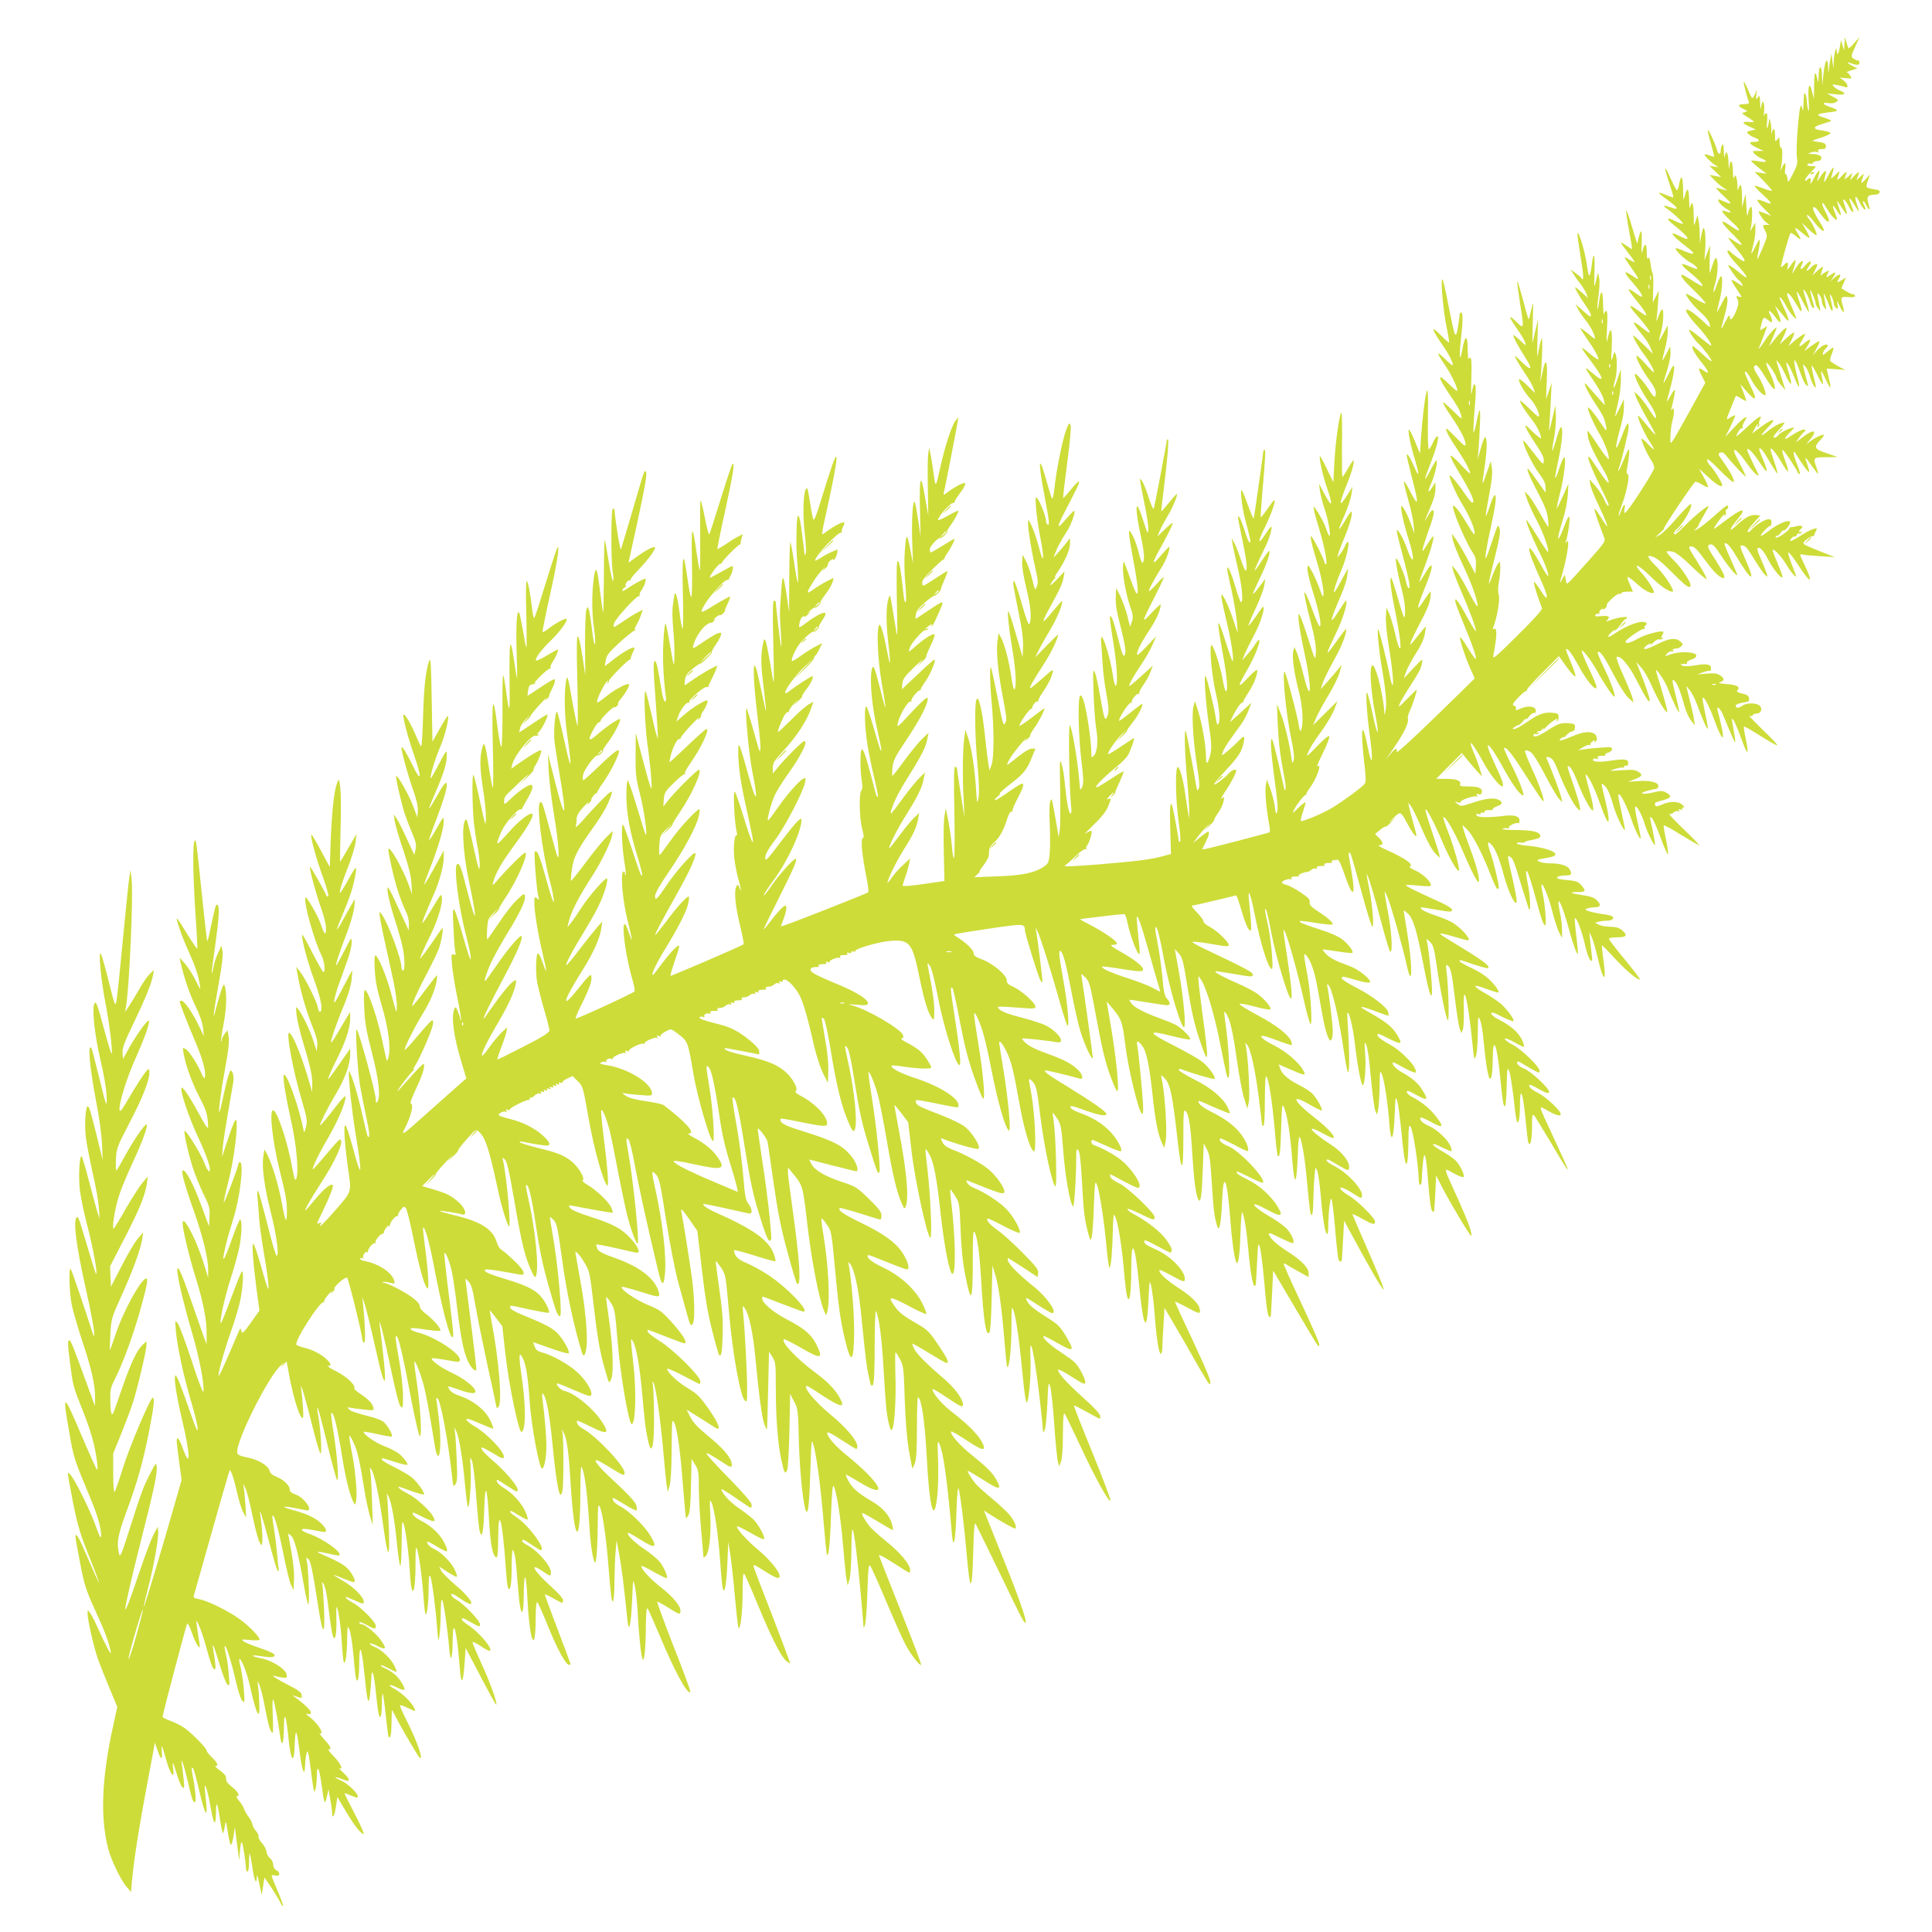 <?xml version="1.0" standalone="no"?>
<!DOCTYPE svg PUBLIC "-//W3C//DTD SVG 20010904//EN"
 "http://www.w3.org/TR/2001/REC-SVG-20010904/DTD/svg10.dtd">
<svg version="1.0" xmlns="http://www.w3.org/2000/svg"
 width="1280pt" height="1280pt" viewBox="0 0 1280 1280"
 preserveAspectRatio="xMidYMid meet">
<g transform="translate(0,1280) scale(0.1,-0.1)"
fill="#cddc39" stroke="none">
<path d="M12220 12510 l-2 -45 -11 35 -10 35 -7 -42 c-7 -49 -20 -68 -21 -32
-1 44 -17 -10 -20 -66 l-2 -50 -7 50 -6 50 -7 -35 c-4 -19 -8 -51 -10 -70 -3
-28 -4 -26 -5 13 -3 74 -19 55 -30 -35 l-9 -83 -2 63 c-1 76 -21 75 -22 -1 -1
-47 -2 -49 -9 -19 -14 59 -20 47 -21 -44 l-1 -89 -13 50 c-18 71 -29 36 -22
-68 3 -49 2 -72 -3 -57 -4 14 -9 41 -9 60 -1 19 -6 42 -11 50 -7 11 -10 -7
-11 -60 -1 -41 -4 -64 -6 -50 -11 62 -20 29 -32 -113 -7 -84 -10 -173 -6 -198
6 -40 2 -54 -26 -110 -33 -63 -34 -63 -37 -31 -2 18 -7 30 -12 27 -4 -3 -6 13
-3 35 7 48 -2 51 -22 8 -8 -18 -13 -24 -9 -13 13 43 17 145 5 145 -6 0 -11 16
-11 38 -1 35 -2 36 -15 18 -14 -18 -15 -16 -15 29 0 48 -13 53 -23 10 -2 -11
-3 -6 -2 11 2 17 0 46 -5 65 -7 29 -8 30 -10 9 -1 -14 -5 -34 -10 -45 -5 -12
-6 3 -3 38 4 37 2 57 -5 57 -6 0 -13 -8 -15 -17 -3 -10 -3 1 0 24 3 23 2 50
-2 60 -7 14 -10 11 -15 -17 -7 -31 -7 -30 -9 19 -1 49 -3 53 -14 36 -13 -16
-14 -15 -11 16 l3 34 -11 -27 c-7 -16 -15 -28 -18 -28 -4 0 -17 25 -29 56 -13
30 -25 53 -28 51 -4 -4 20 -96 34 -134 4 -9 -6 -13 -31 -13 -44 0 -46 -13 -5
-32 30 -15 30 -15 7 -22 -22 -5 -20 -7 20 -32 23 -14 42 -28 42 -31 0 -3 -16
-3 -35 -1 -47 5 -44 -9 6 -31 l41 -19 -31 -7 c-26 -5 -30 -9 -20 -21 6 -7 26
-19 44 -26 40 -14 36 -28 -6 -28 -39 0 -29 -16 25 -41 l41 -19 -39 0 c-38 0
-39 -1 -22 -19 10 -11 31 -25 47 -31 44 -19 35 -28 -18 -19 -25 5 -48 7 -50 5
-4 -4 33 -37 77 -69 l25 -18 -40 6 -40 6 58 -58 c31 -32 57 -62 57 -66 0 -4
-24 2 -52 13 -29 11 -57 20 -63 20 -5 -1 19 -28 55 -60 67 -62 68 -71 5 -44
-20 8 -40 13 -43 9 -3 -3 16 -28 44 -56 l49 -50 -37 16 c-21 8 -40 15 -43 15
-12 0 26 -60 47 -74 l22 -16 -22 0 c-26 0 -27 -2 -6 -42 15 -29 14 -33 -17
-109 -18 -43 -34 -77 -36 -75 -2 2 1 23 6 47 6 24 10 55 10 69 -1 20 -6 14
-26 -28 -14 -29 -27 -52 -29 -50 -2 2 3 26 11 53 8 26 15 71 15 99 l-1 51 -20
-35 c-11 -19 -17 -26 -13 -15 13 36 17 155 6 155 -6 0 -15 -17 -19 -37 -7 -34
-9 -29 -13 42 l-5 80 -12 -45 -11 -45 -1 80 c-1 74 -11 91 -24 40 -3 -11 -5
-1 -6 22 0 23 -4 49 -8 59 -6 16 -7 16 -14 -2 -5 -12 -8 4 -8 44 -1 68 -17 85
-24 25 -2 -23 -4 -12 -5 30 -2 67 -17 91 -25 40 -2 -16 -5 -1 -6 32 -1 43 -4
56 -11 45 -5 -8 -10 -25 -10 -37 0 -31 -16 -29 -24 2 -10 39 -56 139 -61 133
-3 -2 6 -42 20 -88 13 -47 23 -86 21 -87 -2 -2 -16 1 -31 7 -15 6 -29 9 -31 7
-6 -5 37 -49 66 -68 l25 -17 -30 5 -30 5 39 -38 39 -37 -39 7 -39 8 30 -32
c17 -18 44 -41 60 -52 l30 -20 -27 6 c-14 3 -34 9 -45 12 -10 3 9 -19 42 -50
64 -59 65 -65 8 -41 -45 19 -46 19 -33 -6 7 -11 27 -30 46 -41 40 -23 40 -33
0 -19 -46 18 -29 -9 52 -82 18 -16 32 -33 32 -38 0 -11 -7 -8 -67 33 -64 43
-53 14 22 -59 75 -73 85 -97 20 -53 -25 17 -45 28 -45 25 0 -4 25 -37 55 -73
68 -82 71 -105 9 -60 -25 18 -48 36 -50 40 -3 5 -10 8 -15 8 -16 0 11 -42 68
-103 29 -32 53 -63 53 -69 0 -12 0 -11 -72 46 -27 21 -48 34 -48 29 0 -12 54
-88 69 -98 6 -3 16 -15 22 -26 10 -19 7 -18 -27 5 -21 14 -40 24 -42 21 -2 -2
9 -23 25 -47 48 -70 48 -71 24 -63 -20 6 -20 4 -10 -18 9 -20 8 -35 -6 -71
-22 -57 -45 -80 -45 -45 -1 18 -7 11 -27 -29 -14 -28 -27 -51 -29 -49 -1 1 9
40 22 87 15 52 22 95 18 113 -5 26 -8 24 -40 -40 -19 -37 -32 -59 -29 -48 2
11 11 49 20 85 16 70 20 150 7 150 -4 0 -16 -25 -27 -55 -23 -70 -32 -64 -11
8 17 59 21 144 8 165 -5 8 -14 -7 -26 -43 -9 -30 -18 -55 -19 -55 -1 0 -1 42
0 92 l3 93 -19 -50 -19 -50 6 81 c4 77 -3 143 -14 131 -3 -3 -9 -27 -14 -54
l-8 -48 -1 61 c0 34 -4 77 -8 95 l-7 34 -12 -40 c-12 -39 -12 -38 -13 45 -1
78 -11 98 -24 45 -3 -11 -5 10 -6 46 -1 80 -12 95 -27 37 -12 -42 -12 -42 -13
40 -1 86 -14 102 -26 32 -4 -22 -10 -40 -15 -40 -4 0 -22 34 -41 76 -18 43
-34 73 -36 68 -2 -5 10 -50 27 -99 16 -48 28 -90 26 -92 -2 -2 -24 5 -50 16
-25 11 -46 17 -45 13 0 -4 27 -26 60 -49 69 -50 76 -68 17 -47 -49 17 -58 13
-22 -10 38 -26 104 -87 104 -97 0 -5 -22 2 -50 16 -61 31 -65 18 -9 -27 102
-81 119 -114 39 -73 -82 41 -60 9 54 -78 53 -41 44 -50 -21 -22 -31 14 -58 23
-61 20 -9 -9 60 -75 99 -95 20 -11 39 -26 42 -34 5 -12 -7 -10 -49 9 -69 30
-66 15 7 -44 53 -43 85 -79 77 -86 -2 -2 -31 14 -65 36 -34 21 -65 39 -68 39
-20 0 6 -35 75 -101 44 -42 80 -82 80 -88 0 -6 -29 7 -65 29 -36 22 -65 37
-65 34 0 -19 48 -79 95 -121 33 -29 57 -60 61 -78 7 -30 7 -30 -42 16 -131
121 -156 95 -34 -36 53 -57 99 -125 85 -125 -3 0 -35 25 -72 55 -37 30 -69 53
-71 50 -7 -6 34 -68 64 -95 32 -30 84 -99 84 -113 0 -5 -28 16 -61 47 -34 32
-63 55 -65 53 -10 -9 16 -55 61 -110 48 -60 54 -81 13 -53 -37 26 -40 19 -14
-32 l24 -48 -103 -187 c-136 -245 -131 -238 -128 -166 1 31 6 75 12 96 15 52
15 104 0 83 -8 -12 -9 -11 -5 5 15 58 26 118 22 122 -3 3 -16 -17 -31 -44 -14
-26 -23 -39 -21 -28 3 11 16 61 29 110 12 50 21 100 19 113 -3 19 -10 10 -37
-45 -18 -37 -34 -65 -34 -61 -1 4 11 43 25 88 14 45 24 98 22 118 l-3 37 -24
-47 c-14 -27 -25 -47 -27 -45 -1 1 6 34 16 72 11 39 19 90 19 115 l0 45 -29
-55 c-34 -64 -35 -63 -15 10 16 60 20 150 7 150 -5 0 -16 -21 -25 -47 -10 -30
-15 -37 -12 -18 3 17 7 66 10 110 l5 80 -20 -40 -20 -40 3 90 c2 50 0 97 -4
105 -4 8 -11 37 -14 64 -5 35 -9 45 -16 35 -6 -9 -9 4 -9 39 0 61 -12 68 -27
15 -8 -32 -10 -23 -6 52 3 88 -5 96 -23 20 l-6 -30 -9 25 c-4 14 -20 66 -35
115 -15 50 -28 85 -30 80 -2 -6 6 -65 19 -133 13 -67 22 -122 19 -122 -2 0
-16 8 -30 18 -55 38 -56 35 -4 -31 28 -36 52 -69 52 -73 0 -3 -17 5 -37 17
-41 26 -40 23 24 -68 47 -67 47 -74 5 -45 -68 47 -70 33 -7 -38 45 -51 70 -89
63 -96 -3 -2 -23 10 -46 27 -23 17 -42 26 -42 21 0 -6 22 -37 49 -69 49 -59
77 -103 65 -103 -3 0 -28 16 -55 36 -60 44 -63 32 -6 -32 95 -108 115 -149 45
-92 -83 67 -84 53 -2 -48 19 -22 41 -58 50 -80 l16 -39 -66 65 c-36 35 -66 61
-66 57 0 -15 39 -83 70 -122 34 -43 74 -114 67 -121 -2 -2 -28 24 -57 57 -30
34 -56 57 -58 51 -5 -15 40 -99 87 -162 25 -33 41 -65 41 -82 0 -39 -11 -35
-42 15 -38 60 -97 125 -97 107 -1 -24 43 -110 92 -183 39 -57 59 -107 43 -107
-2 0 -21 28 -44 63 -22 34 -52 73 -67 87 l-27 25 7 -25 c7 -24 52 -111 110
-212 15 -27 25 -48 22 -48 -3 0 -29 29 -58 65 -29 36 -54 63 -56 61 -8 -8 39
-114 72 -165 20 -29 34 -55 32 -58 -2 -2 -20 14 -40 36 -19 22 -38 37 -41 34
-6 -7 38 -106 64 -143 11 -15 20 -38 20 -49 0 -21 -169 -283 -191 -297 -9 -5
-10 1 -6 25 9 42 -8 31 -23 -15 -7 -19 -14 -33 -16 -31 -3 2 9 41 26 86 32 89
50 191 32 191 -6 0 -7 13 -2 38 12 57 19 135 10 125 -4 -4 -20 -38 -35 -75
-15 -38 -30 -68 -33 -68 -2 0 -1 8 3 18 18 46 65 241 65 271 0 45 -10 32 -44
-56 -49 -129 -52 -96 -6 71 11 39 20 93 19 121 l-1 50 -28 -60 c-16 -33 -29
-57 -29 -53 -1 4 8 44 19 90 11 46 19 114 19 153 l-1 70 -23 -70 c-23 -69 -35
-73 -15 -5 13 44 16 137 5 170 -8 24 -9 23 -20 -15 -12 -36 -12 -30 -7 57 6
119 -5 158 -24 78 -11 -52 -12 -49 -7 58 4 77 3 112 -5 112 -6 0 -13 -10 -15
-22 -2 -13 -5 17 -6 65 -1 97 -15 108 -26 21 -4 -30 -9 -53 -12 -51 -2 3 1 41
7 86 7 46 9 97 5 118 l-8 38 -13 -55 c-13 -54 -13 -52 -10 64 4 120 -7 139
-19 34 -4 -32 -10 -60 -15 -63 -4 -2 -10 21 -14 53 -8 72 -44 205 -61 228 -8
12 -3 -36 15 -144 24 -143 25 -185 5 -152 -3 5 -20 19 -38 32 l-32 23 19 -30
c10 -17 32 -46 47 -66 16 -20 33 -49 39 -65 l11 -29 -28 26 c-62 56 -68 58
-44 14 12 -22 37 -62 56 -89 19 -26 35 -55 35 -64 0 -16 -5 -13 -74 48 l-28
25 15 -30 c8 -16 29 -48 47 -70 34 -43 53 -76 65 -114 7 -22 2 -20 -41 17 -27
22 -50 39 -52 37 -3 -2 16 -32 40 -67 49 -68 78 -120 78 -138 0 -6 -25 10 -55
35 -30 26 -55 44 -55 39 0 -4 24 -39 54 -78 95 -126 102 -161 19 -90 -64 54
-63 53 13 -61 30 -44 57 -96 60 -115 l7 -35 -47 52 c-26 29 -56 63 -66 75 -45
53 -12 -23 50 -117 26 -38 50 -79 54 -90 14 -35 24 -85 17 -85 -3 0 -23 27
-44 59 -34 53 -77 102 -77 89 0 -19 37 -103 69 -158 41 -68 76 -161 69 -181
-2 -6 -32 32 -67 85 -35 53 -67 99 -71 101 -4 3 -3 -16 1 -41 8 -42 43 -116
113 -236 15 -26 26 -55 24 -64 -2 -11 -29 23 -71 87 -58 88 -68 99 -63 69 3
-19 35 -95 71 -168 69 -141 69 -142 58 -142 -5 0 -16 19 -26 43 -9 23 -35 62
-57 87 l-39 45 5 -35 c3 -19 27 -80 54 -135 49 -102 74 -170 48 -131 -7 10
-26 38 -41 63 -15 25 -30 43 -33 41 -4 -4 22 -81 64 -189 10 -25 3 -35 -104
-155 -159 -177 -143 -164 -150 -125 l-7 34 -19 -34 c-11 -19 -16 -25 -13 -14
44 139 71 302 44 265 -9 -12 -10 -11 -4 5 13 39 26 127 23 153 -2 21 -11 7
-38 -63 -44 -115 -50 -90 -9 40 19 60 33 130 36 175 l4 75 -37 -83 c-20 -45
-38 -81 -40 -80 -1 2 8 48 22 103 28 113 42 235 27 235 -5 0 -19 -32 -32 -71
-12 -39 -25 -69 -27 -66 -3 2 7 57 21 121 25 116 33 216 17 216 -5 0 -19 -36
-31 -80 -13 -44 -25 -79 -27 -77 -2 2 3 40 12 84 8 45 14 112 12 150 l-3 68
-22 -95 c-21 -89 -22 -91 -18 -35 3 33 7 110 10 170 l5 110 -18 -55 -19 -55 5
123 c6 143 -8 162 -31 45 -9 -43 -14 -62 -12 -43 10 78 17 284 10 278 -5 -5
-14 -38 -20 -75 -12 -66 -12 -64 -9 67 l4 135 -19 -80 -19 -80 3 145 c4 141 4
143 -9 82 -7 -34 -15 -65 -18 -67 -2 -2 -19 54 -37 126 -19 71 -36 127 -38
125 -3 -2 5 -63 16 -135 30 -187 30 -184 -25 -131 -55 53 -51 33 10 -53 24
-34 47 -73 51 -87 7 -23 4 -22 -32 13 -21 20 -42 37 -46 37 -8 0 28 -70 79
-150 51 -80 42 -92 -22 -30 -51 50 -55 52 -39 21 9 -18 36 -61 59 -96 24 -34
48 -77 55 -96 l12 -34 -50 49 c-28 28 -53 47 -56 44 -11 -10 34 -88 77 -134
34 -37 68 -114 50 -114 -4 0 -32 26 -64 57 -32 32 -58 53 -58 48 0 -14 38 -74
76 -121 33 -40 64 -101 64 -126 0 -7 -25 12 -56 42 -45 45 -53 50 -45 28 5
-15 35 -65 66 -111 42 -62 56 -92 53 -113 -3 -26 -7 -22 -66 54 -35 45 -65 82
-67 82 -18 0 54 -155 104 -220 30 -40 41 -64 41 -89 l0 -35 -30 42 c-16 23
-43 61 -60 84 -52 73 -35 14 34 -116 48 -90 66 -136 71 -178 4 -32 5 -58 2
-58 -3 0 -28 43 -57 94 -29 52 -63 105 -76 117 l-24 23 19 -57 c11 -31 40 -94
65 -140 40 -73 82 -194 72 -204 -2 -3 -35 45 -72 106 -38 61 -70 109 -71 107
-7 -6 37 -116 79 -201 43 -84 72 -164 64 -172 -2 -2 -22 29 -44 69 -107 195
-108 132 -2 -98 53 -115 50 -153 -4 -64 -22 35 -41 59 -43 53 -2 -6 8 -44 22
-85 14 -40 28 -80 31 -88 3 -10 -54 -73 -162 -180 -154 -152 -166 -162 -160
-130 25 126 26 187 3 173 -7 -4 -8 0 -3 13 25 65 45 182 36 213 -6 21 -6 51 0
83 6 28 10 71 10 97 -1 43 -2 45 -16 26 -8 -11 -24 -46 -36 -78 -11 -31 -22
-56 -24 -54 -2 2 15 78 38 168 29 115 40 172 34 193 -4 15 -10 26 -13 22 -3
-3 -21 -51 -39 -107 -18 -55 -36 -104 -39 -107 -10 -10 4 79 36 224 29 132 36
194 21 194 -4 0 -18 -32 -31 -71 -12 -39 -25 -69 -27 -67 -2 3 8 65 22 139 18
95 23 147 18 179 l-7 45 -28 -80 c-32 -94 -33 -91 -14 35 17 108 19 196 6 204
-5 3 -18 -29 -30 -72 l-21 -77 5 60 c3 33 8 112 10 175 5 120 -2 121 -25 2 -7
-34 -15 -60 -18 -58 -2 3 1 73 8 156 9 106 10 154 2 162 -7 7 -13 -6 -19 -43
-7 -41 -8 -20 -5 84 3 92 1 137 -6 137 -6 0 -12 -4 -14 -10 -1 -5 -3 22 -4 60
0 101 -17 107 -34 13 -18 -103 -25 -68 -11 58 14 124 14 179 1 179 -5 0 -10
-8 -10 -17 0 -9 -5 -46 -11 -82 -15 -83 -19 -75 -60 133 -17 88 -35 169 -40
180 -18 41 0 -188 23 -301 13 -62 21 -113 18 -113 -3 0 -26 20 -50 45 -24 25
-48 45 -52 45 -9 0 24 -57 69 -121 35 -50 68 -119 56 -119 -4 0 -29 21 -56 48
-55 53 -51 37 16 -62 40 -60 83 -156 70 -156 -4 0 -31 23 -60 52 -70 69 -69
43 1 -61 64 -94 75 -113 87 -155 8 -28 3 -25 -56 34 -36 35 -65 59 -65 53 0
-7 25 -50 57 -95 61 -91 93 -152 93 -183 0 -15 -15 -5 -60 43 -33 34 -63 62
-66 62 -13 0 13 -51 68 -133 55 -82 89 -145 88 -164 -1 -4 -30 24 -65 62 -37
40 -65 63 -65 54 0 -9 23 -54 51 -100 87 -144 116 -210 92 -209 -5 0 -27 28
-51 63 -44 64 -87 117 -96 117 -12 0 38 -119 80 -187 51 -85 84 -162 84 -196
0 -15 -13 -1 -40 46 -46 79 -89 137 -101 137 -20 0 74 -229 128 -311 19 -29
24 -47 21 -89 l-3 -52 -54 101 c-30 56 -65 116 -79 134 l-24 32 7 -40 c3 -22
35 -101 70 -175 59 -123 104 -255 92 -267 -3 -2 -30 44 -61 104 -31 60 -68
122 -82 138 l-24 30 6 -30 c3 -16 29 -82 56 -145 58 -133 100 -248 96 -261 -2
-5 -27 36 -57 91 -59 110 -90 147 -77 95 4 -16 34 -93 66 -170 59 -142 84
-227 58 -193 -7 9 -30 44 -51 78 -21 34 -40 60 -43 58 -7 -7 35 -136 67 -207
16 -35 29 -65 29 -66 0 -1 -118 -116 -262 -256 -156 -152 -259 -245 -256 -231
9 32 -6 27 -42 -15 l-32 -38 32 45 c88 124 128 202 117 233 -2 6 4 28 13 47
18 36 52 140 45 140 -2 0 -31 -28 -64 -62 -51 -52 -59 -58 -49 -33 7 17 40 73
74 125 34 52 64 104 67 115 19 70 18 70 -47 0 l-66 -70 15 42 c7 23 37 78 64
121 32 49 55 98 60 128 5 27 8 50 7 52 -2 1 -24 -25 -50 -58 -26 -33 -49 -60
-51 -60 -8 0 17 55 70 155 33 61 58 121 61 149 4 25 4 46 1 46 -3 0 -19 -22
-37 -49 -58 -91 -59 -73 -4 64 64 155 67 209 6 107 -20 -34 -37 -60 -39 -59
-1 2 17 55 41 118 41 108 65 203 47 183 -5 -5 -23 -31 -40 -59 -27 -42 -30
-45 -25 -20 4 17 22 72 40 124 35 96 41 131 24 131 -5 0 -18 -17 -29 -37 -31
-58 -25 -37 14 52 23 53 35 95 35 125 l0 45 -21 -33 c-31 -48 -33 -34 -5 30
24 53 44 148 32 148 -3 0 -21 -30 -40 -67 -46 -89 -45 -72 3 51 41 106 58 176
43 176 -5 0 -17 -18 -27 -40 -10 -23 -23 -44 -28 -47 -5 -3 -8 59 -7 158 1 90
2 182 0 204 -2 38 -2 38 -10 12 -11 -36 -27 -176 -36 -302 l-6 -100 -27 65
c-14 36 -32 74 -39 85 -11 17 -12 13 -7 -30 4 -27 18 -88 32 -135 38 -126 39
-157 4 -76 -31 70 -51 101 -51 78 0 -6 16 -73 35 -148 46 -179 44 -198 -10
-94 -24 47 -44 78 -44 69 -1 -8 13 -65 30 -125 17 -60 33 -134 35 -164 l5 -55
-24 65 c-22 63 -56 124 -63 117 -8 -7 18 -124 47 -215 46 -144 37 -196 -11
-62 -22 62 -58 125 -66 117 -2 -2 5 -37 16 -78 62 -230 80 -316 62 -305 -5 3
-13 23 -17 43 -8 44 -54 153 -65 153 -9 0 10 -103 39 -214 12 -44 21 -105 20
-135 -1 -70 -6 -59 -56 114 -32 108 -39 124 -41 93 -2 -20 10 -103 27 -185 34
-169 49 -283 34 -268 -6 6 -20 51 -31 102 -12 50 -29 108 -39 130 l-18 38 -3
-63 c-2 -35 6 -118 18 -185 23 -139 37 -275 25 -265 -4 4 -11 29 -16 55 -19
100 -72 313 -78 313 -9 0 4 -136 24 -253 25 -144 34 -239 25 -282 -7 -37 -8
-38 -9 -9 -2 60 -31 203 -52 260 -18 48 -23 54 -32 39 -14 -25 -3 -176 23
-309 31 -160 20 -173 -14 -16 -15 74 -33 142 -38 150 -12 20 -3 -141 18 -288
23 -167 15 -216 -13 -78 -28 140 -44 160 -37 45 2 -46 10 -126 16 -176 8 -73
8 -96 -2 -108 -19 -23 -147 -117 -216 -158 -56 -34 -181 -87 -204 -87 -5 0 0
25 11 57 10 31 19 61 19 67 0 5 -21 -10 -46 -34 -42 -41 -45 -42 -31 -15 21
41 73 105 81 100 3 -3 4 -2 1 2 -3 3 7 21 21 40 46 61 87 174 51 145 -6 -6 10
34 37 88 27 54 46 104 43 111 -3 9 -31 -13 -82 -66 -56 -59 -73 -72 -63 -50
18 42 34 69 101 162 32 45 67 106 78 135 l20 53 -81 -80 -81 -80 21 49 c11 27
47 93 79 146 33 53 66 121 75 151 l15 54 -37 -45 c-20 -24 -52 -60 -69 -80
l-33 -35 15 45 c9 24 42 92 75 150 49 88 79 163 80 204 0 4 -25 -27 -56 -70
-90 -127 -91 -123 -1 66 38 80 69 190 54 190 -3 0 -23 -30 -46 -66 -69 -109
-63 -75 18 113 17 39 34 93 37 120 l5 48 -40 -74 c-22 -41 -45 -79 -50 -84
-14 -14 12 67 49 154 31 71 54 179 40 179 -4 0 -13 -12 -19 -27 -6 -16 -21
-39 -32 -53 l-20 -25 7 25 c3 14 23 66 44 115 36 87 56 165 42 165 -4 0 -22
-27 -41 -60 -19 -33 -37 -58 -39 -56 -2 3 14 44 36 93 21 49 42 111 46 139 l7
49 -32 -50 c-61 -96 -62 -74 -4 70 31 75 52 155 41 155 -2 0 -19 -25 -36 -55
-17 -30 -34 -55 -36 -55 -3 0 -4 94 -3 210 2 115 0 212 -3 215 -11 12 -39
-180 -47 -320 l-7 -140 -43 88 c-23 49 -44 87 -46 85 -8 -8 19 -132 46 -208
41 -118 36 -140 -12 -50 l-40 75 6 -48 c4 -26 17 -80 31 -119 24 -70 43 -178
31 -178 -3 0 -13 22 -21 48 -9 27 -32 73 -52 103 -34 52 -35 53 -28 19 3 -19
19 -77 35 -128 32 -105 55 -220 45 -230 -4 -3 -10 5 -13 18 -7 29 -69 150 -84
165 -13 13 -2 -41 32 -153 32 -103 53 -211 47 -239 -2 -11 -11 4 -22 37 -10
30 -32 82 -49 115 -31 57 -32 58 -35 29 -2 -16 15 -86 36 -154 41 -129 61
-230 45 -230 -5 0 -29 55 -53 123 -26 70 -46 113 -48 101 -2 -12 15 -93 38
-180 30 -115 40 -174 38 -214 -4 -63 -2 -65 -53 95 -21 66 -44 131 -52 145
-13 23 -13 20 -8 -40 4 -36 19 -123 35 -195 33 -151 47 -265 32 -265 -5 0 -21
48 -36 108 -14 59 -34 124 -43 146 l-17 39 -8 -28 c-9 -37 6 -146 37 -265 25
-95 32 -213 16 -255 -6 -15 -9 -10 -15 25 -10 68 -88 360 -95 360 -18 0 10
-287 44 -446 16 -76 21 -120 16 -140 -8 -27 -9 -26 -16 21 -15 102 -44 222
-69 285 l-26 65 5 -125 c6 -131 16 -213 41 -343 9 -42 14 -85 11 -95 -3 -13
-5 -11 -10 8 -3 14 -20 88 -37 165 -18 77 -36 147 -41 155 -15 26 -10 -71 10
-223 27 -199 29 -229 22 -257 -6 -20 -9 -12 -15 35 -4 33 -18 87 -30 120 l-23
60 -7 -40 c-7 -39 4 -158 23 -260 5 -25 6 -47 2 -49 -8 -5 -388 -104 -422
-110 l-25 -4 23 47 c23 46 28 71 17 71 -4 0 -28 -17 -53 -37 l-46 -38 23 31
c12 18 41 52 64 76 26 26 31 30 13 9 l-30 -36 37 34 c21 19 36 37 33 39 -2 3
9 23 25 46 16 22 33 57 36 76 7 33 6 34 -11 20 -10 -8 0 13 24 48 37 55 71
120 71 137 0 13 -29 3 -46 -16 -30 -33 -94 -82 -100 -76 -3 3 30 44 75 91 86
92 110 129 121 189 9 44 2 46 -31 11 -13 -14 -45 -44 -71 -66 -47 -39 -47 -39
-37 -11 5 15 27 53 49 83 22 30 54 75 71 99 18 24 41 67 51 95 l19 51 -43 -40
c-24 -22 -56 -52 -72 -65 l-28 -25 22 45 c27 54 55 91 64 85 3 -3 4 -2 2 1 -3
3 13 33 35 66 37 57 59 114 59 148 0 8 -25 -11 -54 -42 -82 -88 -83 -77 -5 58
44 77 85 184 70 184 -4 0 -14 -12 -24 -27 -9 -16 -32 -46 -52 -68 l-35 -40 16
40 c9 22 38 81 64 130 41 75 75 185 58 185 -3 0 -24 -29 -48 -65 -25 -35 -46
-62 -48 -60 -3 2 18 53 46 112 28 59 54 128 58 153 l7 45 -39 -52 c-21 -28
-40 -50 -43 -48 -2 2 20 50 47 107 45 90 74 178 59 178 -2 0 -24 -29 -47 -65
-23 -36 -44 -65 -46 -65 -5 0 25 68 62 142 33 65 58 148 45 148 -3 0 -21 -23
-39 -51 -51 -78 -51 -50 1 53 42 86 75 184 57 173 -4 -2 -24 -29 -45 -60 -21
-30 -40 -53 -42 -52 -2 2 3 80 11 173 20 226 22 274 14 274 -5 0 -8 -4 -8 -9
0 -12 -60 -434 -64 -446 -1 -5 -17 30 -35 79 -17 49 -36 96 -42 105 -16 26 -2
-106 22 -196 35 -131 37 -143 29 -148 -4 -3 -20 33 -34 80 -15 46 -31 87 -36
90 -13 8 -14 20 20 -146 30 -145 37 -209 22 -209 -4 0 -18 33 -31 73 -13 39
-32 88 -42 107 l-19 35 6 -40 c4 -22 19 -94 35 -160 27 -113 38 -225 21 -225
-4 0 -21 46 -37 101 -27 94 -54 152 -55 121 0 -6 13 -73 30 -146 16 -74 32
-168 35 -208 l5 -73 -28 85 c-28 84 -67 170 -78 170 -7 0 3 -54 36 -191 28
-116 47 -249 36 -249 -3 0 -21 51 -41 113 -63 199 -69 186 -25 -55 29 -160 38
-258 22 -258 -4 0 -14 34 -21 75 -14 83 -55 213 -72 230 -20 18 -3 -191 25
-312 26 -114 32 -187 17 -211 -5 -9 -10 3 -15 35 -9 67 -57 265 -68 283 -14
23 -2 -162 22 -328 17 -117 18 -151 9 -190 -17 -67 -29 -75 -29 -16 0 69 -25
217 -51 300 l-22 69 -10 -35 c-13 -49 -2 -230 23 -389 15 -94 19 -140 12 -155
-9 -19 -10 -17 -17 19 -29 170 -65 359 -70 363 -10 10 -5 -165 10 -323 8 -88
14 -182 14 -210 l-1 -50 -8 50 c-5 28 -13 84 -19 125 -14 100 -42 189 -52 164
-14 -35 -8 -238 10 -359 10 -68 14 -124 10 -129 -6 -6 -9 -6 -9 0 0 6 -9 62
-21 125 -31 175 -42 164 -36 -37 l5 -172 -56 -15 c-72 -20 -171 -33 -400 -52
-179 -15 -268 -18 -246 -9 6 3 36 29 68 60 34 33 61 52 69 48 6 -4 9 -4 5 1
-4 4 -3 13 2 20 17 20 39 94 31 100 -5 2 -22 -5 -37 -16 -16 -11 6 12 48 53
52 49 84 89 98 121 24 59 24 61 3 53 -13 -5 -11 0 6 18 28 30 40 35 20 9 -13
-16 -12 -17 3 -5 10 8 17 17 16 20 -1 4 13 36 30 72 16 36 28 67 26 69 -2 2
-34 -16 -71 -41 -38 -25 -78 -50 -91 -57 -57 -30 14 47 126 138 29 24 59 56
67 71 18 34 44 110 38 110 -2 0 -40 -25 -85 -55 -45 -31 -83 -53 -86 -51 -8 8
55 99 90 131 l33 30 -35 -40 -35 -40 37 34 c20 19 36 37 35 40 -1 4 15 27 35
52 35 42 74 117 66 125 -2 2 -26 -15 -53 -37 -27 -22 -61 -49 -77 -60 -26 -19
-27 -19 -21 -2 12 35 67 112 75 107 5 -3 7 -2 6 3 -5 15 34 63 46 56 6 -3 8
-3 4 2 -4 4 7 29 25 54 18 25 41 65 49 89 l16 42 -76 -69 c-42 -39 -78 -68
-80 -66 -6 6 28 66 80 144 28 40 61 99 74 130 l24 56 -60 -64 c-33 -36 -62
-62 -65 -59 -10 10 24 80 80 163 46 69 75 134 75 170 0 5 -27 -20 -60 -55 -70
-76 -68 -66 19 104 33 65 61 123 61 130 0 6 -21 -13 -46 -42 -26 -29 -49 -51
-51 -48 -6 5 35 82 86 162 28 44 56 122 47 131 -1 2 -27 -25 -56 -59 -58 -69
-61 -54 -7 42 48 86 87 164 87 175 0 5 -23 -13 -51 -40 l-51 -50 16 39 c9 21
32 64 51 96 34 56 69 139 62 147 -2 2 -25 -24 -52 -57 -27 -33 -49 -59 -51
-57 -1 1 4 52 12 112 25 197 40 365 32 365 -4 0 -8 -4 -8 -9 0 -14 -80 -434
-86 -451 -3 -8 -19 26 -34 75 -16 50 -36 99 -45 110 -14 19 -14 18 -9 -15 3
-19 17 -90 30 -156 14 -67 24 -137 22 -155 -3 -30 -6 -23 -30 51 -15 47 -32
92 -38 100 -18 28 -11 -55 15 -176 26 -120 30 -170 17 -192 -5 -7 -15 15 -26
60 -9 40 -28 93 -41 118 -22 41 -24 43 -25 18 0 -16 11 -85 24 -155 50 -263
45 -318 -15 -149 -20 60 -40 110 -43 114 -3 3 -6 -18 -6 -47 0 -61 22 -176 50
-257 17 -48 18 -64 9 -93 l-12 -34 -18 73 c-10 40 -31 98 -46 129 l-28 56 -3
-61 c-2 -46 6 -98 34 -203 23 -93 34 -151 29 -169 -9 -37 -18 -19 -50 108 -26
103 -42 146 -51 137 -3 -3 6 -75 20 -161 26 -155 34 -290 18 -300 -5 -3 -14
34 -21 82 -13 90 -58 242 -72 242 -4 0 -6 -15 -4 -32 2 -18 6 -78 9 -133 3
-55 14 -150 26 -211 16 -90 18 -118 8 -144 -16 -46 -23 -27 -49 126 -12 71
-28 143 -35 159 -13 27 -14 11 -9 -135 3 -91 11 -199 18 -240 14 -82 7 -155
-18 -179 -13 -14 -15 -11 -15 29 0 68 -27 253 -46 321 -12 43 -20 57 -28 49
-16 -16 -12 -254 8 -425 15 -125 16 -155 5 -180 -12 -28 -13 -25 -20 60 -10
119 -47 337 -61 350 -11 10 -4 -424 8 -532 4 -34 3 -53 -4 -53 -11 0 -27 89
-38 207 -3 40 -12 94 -20 120 -13 44 -14 28 -10 -172 2 -121 1 -240 -3 -265
l-7 -45 -13 75 c-7 41 -17 100 -23 130 -10 50 -11 53 -20 30 -6 -15 -7 -78 -3
-156 3 -71 3 -158 -1 -193 -6 -58 -10 -64 -43 -86 -58 -38 -143 -56 -306 -61
l-150 -6 25 24 c14 12 19 19 11 13 -8 -5 2 12 22 38 20 27 38 57 38 68 1 10 2
28 3 40 0 12 15 33 32 48 35 29 62 78 88 159 12 34 22 50 29 45 7 -3 9 -3 5 2
-4 4 11 41 32 82 42 79 50 109 25 99 -8 -3 -51 -30 -95 -61 -44 -31 -80 -52
-80 -46 0 5 9 16 20 24 11 8 17 16 14 19 -3 4 30 33 74 67 84 64 107 93 141
179 l21 52 -25 0 c-14 0 -49 -20 -82 -47 -90 -71 -84 -68 -77 -47 11 28 58 94
101 140 21 22 31 31 23 20 -15 -21 -15 -21 8 -2 12 11 20 21 17 24 -2 3 11 26
29 51 28 39 66 112 66 128 0 2 -36 -24 -80 -58 -44 -34 -83 -60 -85 -57 -8 8
68 117 77 112 5 -3 7 -2 6 3 -4 13 28 54 36 45 4 -4 6 -2 4 3 -1 6 11 30 28
55 38 56 59 96 68 134 7 26 1 23 -67 -38 -41 -36 -77 -66 -81 -66 -10 0 18 50
88 158 50 76 96 172 96 199 0 1 -34 -32 -76 -75 l-75 -77 24 50 c14 28 48 88
75 133 44 72 88 179 78 189 -2 2 -29 -28 -61 -67 -31 -39 -59 -69 -62 -66 -3
3 14 40 38 83 75 136 89 168 96 209 l6 39 -52 -55 c-31 -33 -47 -45 -40 -30 7
14 19 31 28 38 10 8 10 11 2 6 -8 -4 0 14 18 39 47 69 81 147 80 187 l0 35
-27 -35 c-15 -19 -39 -48 -55 -65 l-27 -30 10 28 c14 39 38 84 76 142 30 46
61 131 51 141 -2 2 -28 -24 -57 -58 -59 -70 -61 -56 -8 47 86 165 100 194 97
204 -2 6 -26 -17 -52 -50 -27 -33 -50 -59 -53 -57 -2 2 10 107 27 234 19 148
27 236 21 249 -7 17 -12 11 -30 -38 -23 -61 -66 -275 -77 -390 -4 -38 -11 -65
-15 -60 -3 4 -19 53 -34 108 -54 198 -62 151 -16 -90 32 -169 36 -200 20 -190
-5 3 -10 15 -10 25 0 26 -37 122 -56 146 -14 17 -15 13 -10 -61 3 -44 15 -126
26 -183 32 -163 26 -207 -10 -67 -11 42 -31 101 -44 129 -23 48 -24 49 -25 21
-1 -40 25 -199 50 -306 16 -69 18 -91 8 -115 -11 -28 -12 -27 -30 48 -10 43
-29 97 -41 120 l-23 43 -3 -48 c-2 -29 9 -96 27 -171 30 -120 37 -201 22 -240
-5 -13 -20 25 -51 133 -23 83 -47 151 -52 151 -11 0 -6 -27 33 -221 21 -100
29 -167 27 -214 l-3 -69 -44 152 c-24 84 -47 152 -51 152 -8 0 4 -115 30 -271
21 -129 25 -225 12 -246 -5 -8 -14 25 -21 78 -15 105 -44 217 -68 263 l-17 31
-8 -55 c-8 -64 3 -193 31 -341 32 -173 33 -177 20 -201 -11 -20 -17 1 -50 171
-21 106 -40 196 -44 199 -9 9 -6 -125 6 -243 15 -166 15 -353 -1 -400 l-14
-40 -8 45 c-4 25 -15 111 -23 191 -17 163 -42 268 -56 234 -13 -34 -10 -251 7
-430 10 -114 13 -186 7 -220 -9 -47 -10 -44 -17 65 -9 134 -29 264 -53 335
l-17 50 -8 -60 c-10 -82 -12 -245 -4 -395 l6 -125 -25 155 c-13 85 -24 161
-25 168 0 6 -5 12 -12 12 -8 0 -10 -76 -5 -300 3 -165 2 -302 -2 -305 -5 -2
-11 30 -14 73 -3 42 -14 118 -23 167 l-18 90 -9 -55 c-5 -30 -7 -139 -4 -241
l4 -186 -111 -16 c-106 -16 -166 -21 -166 -14 0 2 8 28 18 58 11 30 22 69 25
88 l7 34 -47 -44 c-27 -24 -60 -61 -75 -84 -16 -22 -28 -37 -28 -34 0 23 58
141 108 221 64 100 86 148 96 208 l6 34 -36 -34 c-19 -19 -63 -72 -96 -117
-34 -46 -63 -83 -65 -83 -12 0 45 115 99 202 85 135 117 199 127 254 l9 46
-35 -34 c-19 -18 -69 -79 -110 -135 -41 -57 -77 -103 -79 -103 -9 0 10 57 37
111 15 31 54 98 87 150 76 121 108 184 116 234 l8 40 -42 -40 c-23 -22 -76
-86 -117 -142 -41 -57 -77 -103 -80 -103 -3 0 -3 24 0 54 5 47 16 71 85 173
82 123 134 217 146 266 6 25 5 27 -13 18 -10 -6 -57 -52 -104 -103 -83 -90
-86 -92 -78 -56 12 52 66 144 83 140 7 -2 10 0 6 4 -8 7 40 69 53 69 5 0 10 5
10 10 1 6 14 28 30 50 32 45 74 145 60 145 -4 0 -55 -44 -112 -99 l-104 -98 3
37 c3 31 16 49 80 111 42 41 63 58 47 39 l-30 -35 32 29 c18 16 31 31 29 34
-3 2 11 36 30 75 20 42 30 73 24 75 -14 5 -78 -37 -130 -85 -43 -38 -45 -38
-30 1 12 32 90 117 100 111 5 -3 12 0 16 6 4 8 3 9 -4 5 -24 -15 -11 2 14 19
15 9 23 12 20 6 -4 -6 -5 -11 -2 -11 5 0 25 42 62 128 8 18 10 32 5 32 -6 0
-47 -25 -91 -55 -44 -30 -82 -55 -84 -55 -1 0 -1 14 2 30 3 22 20 45 59 78 30
26 59 46 63 45 8 -2 47 36 43 43 -1 2 9 29 23 60 14 31 23 58 21 60 -1 2 -36
-19 -77 -46 -41 -28 -78 -50 -82 -50 -5 0 -8 10 -8 22 0 14 25 46 68 87 37 36
70 66 75 66 4 0 6 2 5 5 -2 3 6 19 18 35 26 37 54 95 47 95 -3 0 -38 -20 -77
-45 -40 -25 -76 -45 -79 -45 -4 0 -7 9 -7 21 0 20 58 82 70 74 4 -2 18 7 30
20 13 14 20 25 16 25 -4 0 4 15 17 33 25 32 57 91 57 102 0 4 -24 -6 -52 -22
-29 -16 -61 -33 -71 -36 -15 -6 -16 -4 -6 14 18 34 80 99 92 96 6 -1 11 3 12
8 0 6 12 26 26 45 38 50 52 80 39 80 -16 0 -70 -29 -109 -59 -30 -23 -33 -23
-28 -6 6 21 81 406 91 465 l6 35 -20 -23 c-24 -29 -70 -170 -100 -307 -31
-140 -32 -141 -45 -39 -7 50 -16 109 -21 130 l-8 39 -6 -40 c-4 -22 -5 -123
-3 -225 l3 -185 -22 125 c-28 165 -38 137 -33 -90 l4 -175 -14 99 c-8 55 -18
111 -23 125 -14 41 -24 -116 -18 -271 l5 -133 -14 74 c-26 135 -31 137 -40 16
-5 -67 -4 -153 3 -220 5 -60 7 -116 3 -124 -5 -8 -11 12 -15 50 -16 155 -29
228 -39 222 -7 -4 -8 -96 -5 -267 5 -245 5 -256 -8 -176 -38 235 -36 226 -45
202 -19 -50 -20 -161 -5 -291 15 -126 16 -183 2 -109 -26 139 -50 228 -60 218
-21 -21 -11 -235 17 -394 15 -82 25 -151 23 -153 -2 -2 -18 54 -35 125 -39
153 -47 170 -57 117 -12 -68 4 -244 36 -379 16 -72 30 -137 29 -145 -1 -20
-10 5 -55 162 -20 70 -41 127 -45 127 -14 0 -10 -135 6 -241 8 -53 28 -153 45
-223 17 -71 29 -130 26 -133 -7 -7 -9 -2 -41 122 -38 145 -55 196 -66 189 -11
-6 -11 -141 1 -209 5 -34 4 -54 -4 -64 -16 -20 -12 -185 6 -253 12 -43 13 -58
4 -61 -15 -6 -5 -112 24 -257 11 -52 16 -98 12 -102 -7 -7 -508 -205 -553
-218 l-26 -8 18 49 c20 52 24 89 11 89 -11 0 -61 -54 -105 -114 -21 -27 -37
-46 -37 -42 0 4 45 97 101 208 98 195 125 258 110 258 -15 0 -112 -108 -160
-179 -28 -41 -51 -69 -51 -63 0 7 29 51 64 99 95 128 186 325 186 402 0 24
-44 -23 -146 -158 -84 -111 -94 -120 -94 -93 0 22 18 54 65 117 67 89 188 322
199 383 5 29 4 31 -12 23 -30 -16 -105 -101 -166 -188 -32 -46 -61 -85 -66
-88 -14 -9 19 117 45 171 14 28 49 84 78 125 91 126 143 229 116 229 -12 0
-122 -109 -172 -170 l-37 -45 0 37 c0 33 9 48 66 109 95 104 158 200 190 291
l13 39 -32 -18 c-17 -10 -69 -55 -114 -101 -46 -45 -85 -82 -88 -82 -7 0 22
77 42 110 9 16 21 26 26 23 6 -3 7 -2 4 4 -3 5 13 30 36 54 23 25 31 31 17 15
l-25 -31 32 29 c18 16 31 32 28 34 -2 3 9 22 25 42 32 40 55 90 41 90 -8 0
-108 -65 -153 -100 -69 -54 12 77 99 160 l68 65 -70 -75 -70 -75 72 69 c40 38
70 73 67 77 -2 4 0 10 6 14 6 3 19 24 29 45 l19 39 -42 -21 c-22 -11 -65 -38
-95 -59 -30 -22 -58 -39 -62 -39 -13 0 12 61 42 106 28 40 92 97 101 89 3 -3
13 4 23 15 10 11 15 20 12 20 -4 0 5 16 18 36 27 40 31 54 15 54 -17 0 -71
-30 -110 -60 -58 -44 -60 -45 -53 -8 6 32 21 51 34 43 3 -3 15 5 25 18 19 22
19 22 -2 7 -11 -8 -7 -3 10 12 16 15 32 25 36 23 4 -3 15 4 25 15 10 11 15 20
11 20 -4 0 11 24 33 53 22 28 43 65 47 80 l7 29 -49 -25 c-27 -14 -64 -37 -83
-51 -19 -14 -37 -24 -39 -21 -7 7 55 106 92 146 17 19 24 26 16 15 -15 -21
-15 -21 7 -2 13 10 20 22 18 26 -2 4 4 15 15 25 11 10 20 14 20 10 0 -20 23
16 26 39 l3 26 -37 -16 c-20 -8 -54 -26 -74 -40 -21 -13 -38 -21 -38 -18 0 30
153 193 175 186 6 -2 7 0 3 3 -4 4 -1 20 8 36 9 18 10 29 4 29 -16 0 -70 -29
-106 -56 -17 -13 -33 -24 -36 -24 -3 0 3 39 14 88 55 243 87 417 79 425 -8 8
-28 -49 -117 -336 -15 -49 -30 -85 -34 -80 -4 4 -13 44 -19 88 -7 44 -15 91
-18 104 -5 21 -7 22 -16 6 -16 -30 -19 -174 -5 -292 8 -62 10 -120 6 -130 -3
-10 -7 -13 -7 -8 -1 6 -8 64 -16 130 -18 150 -34 171 -37 50 -3 -129 -3 -129
6 -255 4 -63 5 -112 1 -109 -3 4 -14 63 -24 133 -10 70 -21 130 -25 133 -3 4
-6 -99 -7 -228 l-1 -234 -13 91 c-25 165 -31 173 -39 49 -11 -149 -11 -145 -3
-270 4 -60 5 -105 2 -100 -4 9 -35 270 -35 295 0 5 -5 10 -12 10 -8 0 -10 -68
-5 -272 4 -149 5 -269 3 -267 -3 2 -14 62 -25 133 -24 143 -35 177 -44 130
-17 -81 -17 -130 -3 -254 26 -219 27 -243 6 -140 -41 195 -52 240 -61 240 -12
0 -3 -153 22 -357 11 -89 19 -177 17 -195 -2 -27 -7 -19 -26 52 -36 129 -64
221 -67 218 -11 -11 18 -317 40 -424 41 -200 27 -216 -24 -29 -24 88 -49 174
-56 190 -13 30 -13 29 -14 -25 -1 -84 16 -209 54 -375 18 -82 36 -168 40 -190
13 -77 -12 -20 -59 135 -26 85 -52 160 -58 165 -12 12 -3 -197 11 -257 5 -21
5 -36 1 -33 -14 9 -23 -81 -15 -151 4 -36 15 -97 26 -135 20 -74 24 -99 8 -59
-8 20 -12 22 -19 10 -18 -28 -10 -125 21 -253 17 -70 29 -130 26 -133 -9 -9
-481 -213 -485 -209 -2 2 10 44 27 93 17 49 31 95 31 103 0 20 -56 -37 -117
-118 -29 -40 -55 -73 -57 -73 -14 0 18 69 72 158 93 151 149 261 161 312 5 25
8 47 5 49 -9 9 -78 -66 -150 -164 -41 -54 -74 -95 -74 -90 1 12 44 93 157 295
76 136 120 236 109 248 -11 10 -125 -118 -184 -205 -70 -104 -82 -115 -82 -78
0 16 34 76 94 163 100 147 180 295 195 364 6 23 8 44 6 46 -10 10 -130 -119
-190 -204 -37 -52 -70 -96 -74 -98 -4 -3 -5 25 -3 62 4 63 6 69 45 107 l42 40
-35 -40 -35 -40 37 34 c21 19 36 36 34 39 -3 2 20 39 49 82 79 116 152 280
125 280 -12 0 -143 -130 -196 -194 l-39 -49 3 48 c4 44 10 54 66 108 33 33 66
59 71 58 6 -2 7 1 3 4 -4 4 12 35 36 69 68 95 130 226 107 226 -6 0 -62 -49
-125 -110 -63 -60 -117 -110 -120 -110 -2 0 2 22 9 49 15 57 45 112 57 105 5
-3 7 -2 6 3 -2 5 28 43 66 84 39 40 63 65 55 54 -13 -19 -13 -19 4 -6 9 8 15
16 13 19 -3 3 3 17 13 31 20 29 36 71 26 71 -19 0 -98 -49 -147 -91 l-57 -50
11 33 c15 45 57 100 70 92 6 -4 8 -2 4 4 -8 13 97 104 115 100 7 -2 13 2 14 7
0 6 10 28 22 50 11 22 24 50 28 63 l7 23 -44 -22 c-23 -12 -71 -41 -106 -65
-35 -24 -64 -44 -65 -44 -2 0 -1 16 1 35 3 28 15 45 49 73 25 20 48 36 52 35
5 -1 25 16 46 38 22 21 36 39 31 39 -4 0 6 19 22 43 17 23 33 53 37 65 6 21 4
23 -17 17 -12 -3 -56 -29 -97 -57 -73 -50 -74 -50 -67 -22 11 45 53 111 85
133 15 11 30 18 33 15 3 -2 11 4 19 13 12 16 12 17 -1 8 -9 -5 -5 0 9 12 14
12 28 20 32 18 7 -5 35 24 33 34 -1 3 7 23 18 44 11 22 17 41 15 44 -3 2 -40
-18 -84 -44 -116 -72 -120 -73 -86 -11 30 55 135 170 151 166 6 -2 11 2 12 7
1 6 5 15 9 20 12 15 22 65 14 65 -5 0 -39 -18 -77 -40 -38 -22 -71 -39 -73
-37 -7 7 56 92 69 92 7 0 13 5 13 10 0 11 113 124 118 118 2 -2 4 3 4 10 0 6
3 22 7 35 l8 23 -34 -17 c-18 -9 -55 -32 -82 -51 -27 -18 -51 -32 -53 -30 -2
2 21 117 52 256 52 238 66 327 47 306 -5 -6 -39 -109 -77 -230 -37 -121 -71
-226 -75 -234 -4 -7 -17 40 -30 108 -13 67 -26 119 -29 116 -2 -3 -4 -110 -2
-237 1 -128 0 -230 -3 -228 -2 3 -12 59 -22 125 -27 194 -35 179 -30 -60 3
-121 1 -228 -3 -238 -4 -11 -14 33 -25 111 -29 209 -38 184 -32 -88 4 -134 3
-240 -2 -235 -5 6 -14 54 -20 109 -7 54 -17 106 -22 115 -5 9 -10 14 -10 11 0
-3 -5 -32 -10 -65 -7 -41 -7 -98 1 -180 6 -66 9 -149 7 -185 -3 -65 -3 -64
-27 75 -13 77 -27 146 -31 154 -4 8 -11 -46 -15 -120 -6 -113 0 -242 18 -379
1 -8 -2 -16 -8 -18 -5 -2 -16 34 -23 80 -22 139 -33 188 -43 188 -13 0 -11
-50 7 -292 8 -115 14 -214 12 -219 -2 -6 -19 56 -37 138 -18 81 -37 157 -42
168 -16 41 -8 -213 11 -350 11 -77 22 -178 25 -225 6 -102 3 -95 -60 140 l-43
165 -1 -145 c-1 -130 2 -157 29 -260 26 -100 52 -284 38 -270 -3 3 -29 85 -58
183 -29 97 -57 177 -61 177 -5 0 -9 -45 -9 -101 0 -116 23 -240 75 -409 19
-63 32 -116 30 -119 -8 -7 -10 -2 -65 164 -29 88 -56 164 -61 170 -14 15 -10
-131 6 -234 9 -52 13 -96 10 -99 -3 -3 -5 2 -5 12 0 10 -5 14 -11 10 -20 -12
-3 -197 30 -328 17 -66 29 -121 27 -123 -1 -2 -11 22 -21 52 -59 172 -35 -112
26 -319 11 -38 17 -72 12 -75 -20 -17 -383 -184 -389 -179 -3 3 15 46 39 94
52 104 70 155 65 186 -3 19 -17 5 -86 -81 -119 -150 -105 -88 29 124 70 111
114 210 123 275 l6 45 -35 -40 c-19 -22 -72 -88 -117 -147 -45 -60 -84 -106
-86 -103 -7 7 45 105 127 238 40 65 86 149 101 186 32 74 52 151 40 151 -16 0
-121 -121 -166 -191 -26 -41 -58 -87 -71 -103 l-24 -29 7 29 c18 76 65 167
167 325 51 79 113 208 121 249 l6 35 -46 -45 c-25 -25 -86 -100 -136 -168 -50
-67 -93 -120 -95 -118 -2 2 0 36 6 75 11 81 34 128 136 271 71 100 98 149 121
212 12 35 12 38 -4 29 -18 -10 -104 -98 -185 -191 -27 -30 -46 -47 -43 -37 3
10 6 33 6 50 1 24 13 45 47 82 26 28 40 41 32 30 -13 -18 -13 -19 3 -7 10 8
16 17 15 20 -3 11 29 52 36 47 4 -3 5 -2 2 1 -2 4 16 34 40 68 24 34 58 91 75
127 57 120 40 118 -95 -11 -57 -55 -107 -100 -111 -100 -3 0 -4 16 -1 35 6 37
82 139 97 130 4 -2 15 4 25 15 10 11 15 20 11 20 -4 0 11 24 33 53 39 51 87
144 79 153 -7 6 -88 -48 -141 -94 -56 -49 -71 -53 -55 -14 21 47 47 87 58 87
5 0 10 4 9 9 -2 12 83 96 92 91 3 -3 12 2 19 10 7 8 9 15 5 15 -4 0 5 14 19
31 31 37 60 89 53 96 -10 9 -92 -34 -142 -74 -74 -58 -75 -58 -65 -22 10 33
57 119 66 119 3 0 2 -6 -2 -12 -4 -8 -3 -10 2 -5 5 5 9 12 9 17 0 13 134 148
140 141 4 -3 5 -1 4 4 -2 6 5 25 14 43 10 19 13 32 7 32 -20 0 -74 -32 -134
-78 l-59 -46 6 39 c6 34 20 52 94 120 48 44 92 78 97 77 6 -2 8 0 3 4 -4 4 0
18 9 31 8 14 22 42 29 64 l14 39 -32 -16 c-18 -9 -57 -33 -87 -53 -81 -55 -78
-54 -72 -23 5 29 150 188 167 183 6 -1 7 1 3 5 -4 4 1 19 12 33 10 15 22 39
25 54 7 27 7 27 -21 15 -16 -7 -47 -24 -69 -38 -63 -42 -65 -43 -59 -26 3 9
11 16 17 16 6 0 7 3 4 6 -11 11 13 45 26 38 7 -4 8 -3 4 1 -4 5 19 36 52 69
57 59 111 130 111 147 0 15 -52 -10 -115 -55 l-61 -44 53 241 c60 277 73 356
61 363 -10 7 -6 21 -88 -261 -39 -132 -73 -247 -76 -255 -5 -11 -37 183 -43
263 -1 4 -5 7 -11 7 -12 0 -13 -341 -1 -415 5 -27 6 -56 3 -64 -3 -8 -16 46
-28 121 -12 75 -24 143 -27 150 -3 7 -6 -99 -6 -236 -1 -137 -3 -247 -5 -245
-2 2 -11 64 -20 138 -18 148 -27 176 -38 116 -17 -99 -19 -242 -4 -344 8 -58
12 -111 8 -118 -5 -7 -13 36 -20 96 -7 61 -16 121 -21 133 -9 22 -9 22 -17 -7
-5 -16 -8 -120 -8 -230 l2 -200 -19 124 c-10 68 -23 129 -30 135 -8 8 -10 -65
-4 -294 4 -168 4 -302 1 -299 -3 3 -18 71 -32 150 -32 185 -36 197 -45 139
-12 -76 -9 -219 7 -335 37 -261 30 -272 -21 -35 -20 91 -40 169 -44 173 -13
13 -25 -132 -17 -200 4 -32 18 -121 31 -198 53 -312 42 -340 -27 -67 l-48 187
5 -111 c3 -61 19 -192 35 -290 27 -158 39 -296 25 -282 -3 2 -25 78 -49 169
-51 192 -55 201 -68 193 -25 -16 14 -328 62 -510 17 -61 30 -126 29 -145 0
-21 -19 32 -48 139 -46 165 -62 204 -78 189 -7 -8 12 -255 24 -297 6 -22 5
-24 -10 -11 -15 12 -17 9 -17 -30 0 -58 24 -205 55 -336 30 -127 31 -150 2
-65 -12 35 -26 65 -32 65 -15 3 -18 -129 -5 -198 7 -33 27 -113 46 -177 19
-64 34 -125 34 -135 0 -14 -44 -42 -171 -107 -93 -48 -172 -87 -173 -85 -2 2
8 36 23 75 15 38 31 86 35 104 l6 34 -41 -39 c-22 -22 -59 -67 -82 -100 -22
-32 -42 -54 -44 -48 -5 14 38 101 107 218 61 102 107 201 116 251 6 35 6 35
-15 22 -23 -14 -81 -85 -151 -185 -23 -35 -44 -63 -46 -63 -7 0 46 108 133
272 88 164 130 264 118 276 -10 10 -94 -90 -165 -194 -39 -57 -73 -104 -76
-104 -8 0 9 55 38 119 16 36 62 120 103 187 88 143 128 225 123 256 -3 22 -6
20 -50 -21 -26 -23 -80 -91 -119 -150 -40 -58 -75 -110 -79 -114 -4 -5 -5 25
-3 65 5 68 8 75 41 108 l37 35 -35 -40 -35 -40 37 34 c21 19 36 36 34 39 -3 2
16 34 40 70 80 118 160 302 132 302 -11 0 -125 -114 -181 -180 -30 -36 -36
-40 -31 -20 16 64 55 132 137 244 123 166 159 244 94 206 -40 -24 -86 -67
-155 -145 -58 -65 -61 -57 -17 42 23 51 106 146 124 141 5 -2 9 -1 9 2 0 3 14
29 31 58 39 66 49 102 28 102 -20 0 -84 -44 -134 -93 -41 -39 -43 -40 -43 -17
0 32 -2 29 105 130 50 47 70 62 45 35 l-45 -50 47 44 c26 25 45 47 43 49 -3 3
4 20 16 38 20 34 42 94 33 94 -12 0 -75 -37 -133 -78 l-64 -45 7 29 c16 64
132 204 157 189 4 -3 11 0 15 6 5 8 2 10 -7 5 -8 -4 -4 1 8 11 20 16 68 111
60 119 -2 2 -32 -16 -68 -40 -35 -23 -77 -51 -92 -61 l-28 -18 7 29 c3 16 20
43 37 59 l32 30 -30 -35 -30 -35 32 29 c18 16 31 32 30 35 -1 4 25 36 57 71
33 36 53 56 45 45 -13 -18 -13 -19 3 -7 10 8 17 17 16 20 -1 4 5 21 14 37 23
44 31 75 19 75 -5 0 -47 -25 -92 -55 -45 -30 -83 -55 -84 -55 -1 0 1 17 4 38
4 25 12 37 23 37 9 0 20 4 25 9 5 5 2 6 -6 1 -8 -5 10 16 40 46 30 30 59 52
64 50 6 -2 7 -1 3 4 -4 4 1 20 10 34 21 31 44 82 39 87 -1 2 -27 -11 -57 -29
-63 -38 -90 -50 -90 -39 0 19 43 74 102 131 65 63 119 141 98 141 -17 0 -71
-30 -113 -63 -21 -16 -40 -27 -42 -25 -3 3 18 106 45 229 49 217 72 361 52
329 -5 -8 -40 -114 -77 -235 -37 -121 -70 -224 -75 -228 -4 -5 -10 20 -14 55
-12 106 -28 188 -37 188 -5 0 -6 -97 -2 -222 3 -123 3 -221 0 -218 -3 3 -13
53 -22 110 -10 58 -21 112 -25 120 -16 28 -23 -83 -17 -265 3 -99 4 -175 2
-170 -2 6 -11 64 -21 130 -24 161 -31 120 -28 -155 3 -219 -1 -225 -26 -37 -7
48 -14 86 -17 83 -3 -3 -5 -107 -4 -233 1 -125 -3 -233 -7 -240 -4 -7 -16 51
-26 130 -29 235 -39 196 -31 -123 4 -157 4 -282 0 -278 -4 4 -16 67 -27 139
-24 164 -32 182 -48 104 -13 -63 -9 -135 16 -290 7 -49 14 -119 13 -155 -1
-62 -2 -57 -38 107 -20 95 -40 176 -44 179 -11 11 -8 -219 3 -321 6 -49 17
-125 26 -167 8 -43 14 -97 12 -120 -2 -35 -11 -8 -42 135 -21 97 -42 177 -46
177 -34 0 -26 -202 14 -393 61 -289 56 -328 -9 -77 -40 158 -50 184 -67 174
-24 -15 11 -288 62 -481 17 -62 30 -127 29 -145 0 -20 -20 37 -49 141 -27 96
-54 179 -61 185 -9 8 -10 -20 -5 -119 3 -71 8 -142 12 -158 5 -23 4 -26 -11
-21 -16 6 -16 0 -10 -72 4 -43 20 -142 36 -218 16 -77 26 -142 24 -145 -3 -2
-5 1 -5 8 0 6 -7 28 -16 49 -14 33 -17 35 -24 17 -22 -53 -5 -181 50 -362 l30
-98 -24 -20 c-13 -11 -102 -90 -197 -175 -229 -204 -216 -196 -174 -109 33 70
46 139 25 139 -5 0 11 44 37 98 45 94 64 162 47 162 -5 0 -45 -41 -88 -90 -44
-50 -81 -90 -83 -90 -7 0 80 115 101 133 12 10 15 16 8 12 -8 -4 -2 10 12 31
14 22 45 87 70 146 44 102 56 148 38 148 -4 0 -46 -45 -92 -100 -46 -55 -85
-98 -88 -95 -7 7 59 140 116 234 54 88 85 162 95 224 3 20 4 37 3 37 -2 0 -39
-47 -82 -104 -43 -58 -80 -103 -82 -102 -7 7 34 99 93 210 35 67 72 142 81
167 18 50 34 139 25 139 -3 -1 -27 -33 -53 -73 -27 -40 -59 -85 -73 -102 l-25
-30 16 40 c9 22 33 74 54 115 47 94 82 207 78 251 -3 32 -5 30 -61 -63 -31
-53 -62 -100 -67 -103 -9 -6 21 70 74 190 37 82 66 190 66 245 l0 45 -44 -80
c-47 -88 -86 -153 -86 -145 0 3 20 60 46 125 55 145 84 248 84 295 0 33 -2 31
-47 -48 -25 -45 -48 -80 -50 -78 -2 2 19 63 47 135 89 232 95 321 11 168 -30
-53 -56 -96 -58 -94 -2 2 17 50 42 107 55 127 75 191 75 244 0 41 -1 40 -52
-56 -28 -54 -53 -97 -54 -95 -8 8 29 131 61 205 32 73 63 197 52 209 -2 2 -26
-36 -53 -84 l-49 -87 -5 285 c-4 240 -7 279 -17 249 -23 -67 -34 -166 -40
-367 -3 -111 -9 -201 -13 -198 -4 2 -19 35 -35 72 -34 82 -77 152 -82 137 -6
-17 31 -154 72 -272 51 -146 46 -182 -9 -67 -43 88 -75 140 -76 120 0 -25 42
-180 75 -272 25 -71 35 -115 33 -145 l-3 -43 -28 75 c-26 70 -103 207 -112
198 -6 -6 32 -174 56 -248 12 -36 35 -96 51 -133 24 -57 28 -75 21 -105 l-8
-36 -49 106 c-27 59 -57 119 -68 135 l-19 28 6 -45 c4 -25 29 -112 57 -193 35
-105 51 -170 54 -220 l4 -72 -23 65 c-37 101 -120 250 -133 237 -7 -7 35 -199
63 -282 14 -44 36 -101 49 -127 15 -29 24 -64 23 -90 l-1 -43 -25 55 c-14 30
-44 94 -66 143 -22 48 -43 87 -47 87 -12 0 9 -98 45 -210 19 -58 41 -134 49
-170 18 -74 21 -170 6 -170 -5 0 -10 8 -10 19 0 59 -91 302 -133 356 -15 19
-16 18 -10 -20 3 -22 18 -101 35 -175 16 -74 40 -186 54 -248 13 -61 24 -136
23 -165 -1 -60 3 -69 -45 108 -28 99 -81 225 -97 225 -6 0 -8 -36 -4 -97 4
-73 16 -134 47 -238 42 -143 58 -262 46 -330 -4 -20 -10 -35 -13 -32 -2 3 -13
49 -24 103 -31 159 -99 364 -121 364 -7 0 -9 -39 -5 -117 4 -97 13 -150 51
-297 46 -179 59 -291 36 -326 -7 -12 -10 -8 -10 15 0 44 -111 450 -127 465
-11 9 6 -273 22 -370 9 -52 28 -148 42 -213 22 -100 25 -143 9 -126 -2 2 -20
74 -39 159 -34 149 -85 306 -86 265 -2 -51 22 -264 43 -395 49 -296 44 -328
-17 -101 -47 174 -62 189 -53 56 4 -55 14 -144 22 -197 23 -158 26 -149 -77
-268 -81 -93 -127 -138 -104 -100 6 10 4 12 -8 7 -10 -3 -17 -5 -17 -3 0 1 16
36 36 77 47 97 76 170 69 177 -13 13 -59 -23 -116 -93 -34 -41 -64 -75 -66
-75 -8 0 40 84 98 173 104 158 165 297 130 297 -5 0 -46 -45 -91 -100 -46 -55
-85 -99 -87 -97 -7 8 39 103 104 214 62 107 112 226 113 267 0 11 -22 -10 -57
-55 -63 -83 -113 -142 -113 -135 0 15 54 123 104 206 61 102 96 198 96 263 l0
40 -70 -101 c-39 -56 -73 -102 -75 -102 -6 0 22 64 65 150 50 100 80 193 80
249 l0 46 -19 -30 c-10 -16 -37 -63 -61 -103 -23 -41 -44 -71 -47 -69 -6 6 43
147 91 259 21 50 40 115 45 152 4 37 6 66 4 66 -1 0 -30 -53 -63 -117 -50 -97
-60 -111 -55 -78 4 22 18 72 32 110 14 39 38 106 54 150 16 44 29 98 29 120 0
39 -1 39 -46 -50 -26 -49 -50 -94 -55 -99 -12 -13 21 89 71 218 23 60 44 135
47 165 l5 56 -25 -42 c-14 -24 -40 -70 -58 -103 -17 -33 -34 -59 -36 -57 -2 2
17 51 41 108 24 57 51 129 59 159 19 66 31 140 23 140 -3 0 -22 -30 -42 -67
-21 -38 -44 -77 -52 -88 -13 -18 -13 -17 -7 15 4 19 27 86 52 148 24 62 46
136 49 165 l6 52 -52 -90 c-28 -49 -53 -91 -56 -94 -2 -2 -1 90 2 205 4 115 3
241 -1 279 -8 69 -8 69 -21 39 -20 -48 -35 -185 -43 -379 l-6 -180 -60 112
c-33 62 -61 109 -63 103 -6 -17 35 -166 79 -285 23 -64 38 -119 34 -123 -4 -4
-9 -2 -12 3 -11 30 -105 196 -109 192 -7 -7 43 -192 76 -281 16 -45 30 -102
30 -126 0 -52 -11 -44 -34 25 -20 60 -98 194 -103 178 -12 -35 61 -292 108
-385 19 -37 26 -108 12 -108 -5 0 -37 57 -72 125 -35 69 -65 124 -68 122 -10
-11 31 -169 76 -293 48 -131 62 -206 42 -218 -5 -3 -12 10 -15 29 -8 42 -86
199 -120 240 l-24 30 14 -75 c19 -104 58 -233 96 -326 23 -56 32 -91 30 -119
l-4 -40 -22 70 c-24 73 -73 176 -101 210 -15 19 -16 17 -10 -40 4 -33 22 -111
41 -174 49 -160 64 -229 63 -286 l-1 -50 -10 35 c-53 188 -113 339 -141 357
-25 15 23 -248 83 -449 34 -116 37 -132 27 -175 -7 -29 -12 -40 -14 -28 -25
132 -98 350 -127 374 -18 15 -3 -96 40 -292 38 -168 55 -349 37 -396 -8 -19
-12 -6 -27 73 -31 176 -105 394 -129 379 -23 -14 0 -213 46 -398 44 -175 51
-217 47 -300 -2 -56 -13 -25 -35 95 -18 102 -64 254 -94 310 l-19 35 -8 -50
c-10 -68 8 -202 51 -370 37 -148 56 -285 38 -285 -6 0 -34 97 -63 215 -30 118
-57 215 -61 215 -4 0 -6 -15 -4 -33 2 -17 7 -72 10 -122 2 -49 16 -153 29
-230 28 -159 42 -273 32 -264 -3 3 -25 72 -47 152 -23 81 -46 147 -50 147 -12
0 -3 -117 21 -304 l19 -139 -57 -80 c-51 -71 -57 -76 -63 -55 -5 22 -7 21 -21
-12 -8 -19 -39 -90 -68 -158 -29 -67 -56 -124 -60 -127 -13 -8 33 160 79 290
24 66 51 158 62 205 19 89 26 211 10 195 -5 -6 -37 -86 -71 -178 -34 -92 -64
-166 -67 -164 -10 11 24 166 64 292 25 77 51 173 59 213 16 82 19 182 5 182
-5 0 -27 -53 -50 -117 -60 -170 -78 -191 -45 -53 8 36 30 113 49 173 44 134
73 377 45 377 -5 0 -10 -4 -10 -9 0 -17 -92 -262 -97 -257 -2 2 11 64 30 138
36 135 66 372 52 406 -5 12 -21 -24 -51 -113 l-43 -130 5 65 c3 36 19 139 35
230 16 91 31 179 34 197 7 39 -4 85 -18 80 -6 -2 -24 -62 -39 -133 -15 -71
-30 -133 -33 -139 -12 -24 8 133 36 284 22 118 29 177 24 210 l-7 46 -19 -24
c-10 -13 -19 -30 -19 -39 0 -8 -2 -13 -5 -11 -2 3 4 51 15 108 20 101 24 203
11 251 -7 24 -7 24 -21 -9 -7 -19 -24 -75 -37 -125 -28 -112 -22 -56 18 169
20 112 28 181 23 205 l-7 35 -23 -50 c-13 -27 -26 -69 -30 -93 -4 -24 -8 -41
-11 -39 -2 2 8 83 22 178 26 184 31 264 16 274 -11 6 -13 0 -42 -137 -12 -60
-24 -106 -26 -104 -2 2 -17 131 -33 287 -40 386 -41 393 -51 378 -13 -21 -11
-232 6 -483 9 -126 14 -230 12 -232 -2 -2 -33 43 -68 100 -35 58 -65 103 -67
101 -7 -6 38 -133 78 -219 41 -90 65 -161 74 -221 6 -37 4 -35 -28 30 -19 39
-51 88 -70 110 l-36 40 6 -30 c21 -95 60 -211 99 -290 28 -58 46 -110 50 -145
l6 -55 -36 74 c-40 83 -94 160 -112 161 -7 0 -13 -2 -13 -3 0 -13 46 -131 93
-242 57 -132 81 -216 75 -257 -3 -19 -8 -14 -26 27 -32 70 -81 144 -104 156
-18 10 -19 8 -12 -28 14 -82 58 -202 105 -291 39 -73 51 -107 55 -155 7 -72 5
-71 -63 53 -61 112 -106 177 -111 162 -8 -26 51 -201 115 -336 61 -132 87
-216 67 -216 -5 0 -19 26 -31 58 -25 63 -121 218 -130 209 -7 -8 22 -140 54
-242 14 -44 45 -121 69 -171 41 -83 45 -96 42 -155 l-3 -64 -54 145 c-52 141
-103 236 -121 225 -11 -7 16 -105 75 -270 58 -164 95 -314 94 -385 l0 -55 -23
75 c-29 94 -59 169 -98 243 -31 57 -48 72 -48 41 0 -40 44 -222 85 -354 52
-167 75 -284 74 -379 l0 -66 -16 40 c-8 22 -47 134 -87 249 -71 206 -100 263
-89 174 10 -71 47 -224 97 -393 46 -156 80 -333 74 -384 -2 -16 -32 61 -77
201 -41 124 -83 237 -93 250 -19 23 -19 23 -13 -47 10 -112 50 -297 104 -480
53 -179 55 -248 4 -98 -67 193 -99 277 -109 280 -16 5 2 -124 42 -292 56 -235
58 -339 4 -187 -13 34 -27 62 -31 62 -12 0 -12 -4 7 -149 l17 -126 -47 -165
c-81 -285 -200 -680 -203 -676 -2 2 10 55 26 117 38 141 73 339 69 382 l-3 32
-28 -53 c-16 -30 -59 -145 -97 -258 -61 -181 -89 -253 -90 -233 -1 21 49 236
109 472 80 315 104 424 99 469 -3 31 -5 29 -44 -47 -46 -89 -58 -123 -140
-380 -49 -154 -59 -176 -65 -150 -17 76 -10 120 51 286 70 190 108 324 150
537 30 155 36 212 22 212 -16 0 -156 -330 -199 -470 -25 -80 -49 -149 -54
-155 -5 -5 -9 45 -9 124 l0 132 54 132 c29 73 63 161 74 197 30 89 92 352 92
386 l0 27 -26 -24 c-37 -35 -75 -115 -133 -280 -27 -79 -53 -152 -56 -161 -15
-37 -22 -15 -24 66 -2 77 1 90 29 147 53 103 118 281 164 442 47 165 60 227
46 227 -34 0 -151 -211 -204 -370 -19 -56 -36 -103 -38 -105 -1 -2 0 45 3 103
6 106 7 109 77 264 75 167 126 308 135 373 l6 40 -35 -40 c-19 -21 -67 -102
-107 -180 l-72 -140 -3 67 -3 68 99 192 c97 188 135 281 146 363 l5 40 -34
-40 c-19 -22 -69 -100 -111 -172 -41 -73 -78 -133 -81 -133 -13 0 8 131 33
210 14 47 56 148 92 225 67 143 107 255 92 255 -14 0 -92 -115 -144 -212 -26
-48 -50 -89 -54 -92 -4 -2 -6 30 -4 72 4 74 7 83 88 239 87 166 134 284 134
336 0 24 -2 27 -14 18 -16 -14 -74 -102 -137 -211 -31 -54 -45 -69 -47 -55 -6
42 48 216 112 357 58 130 91 226 82 236 -8 8 -75 -84 -121 -164 l-50 -89 -3
38 c-3 31 11 70 73 198 80 167 118 261 129 319 l6 34 -28 -27 c-16 -15 -48
-62 -72 -105 -24 -42 -55 -93 -68 -112 l-24 -35 6 30 c23 125 51 763 37 860
l-7 50 -7 -45 c-4 -25 -23 -207 -42 -405 -42 -438 -45 -457 -56 -430 -5 11
-25 85 -44 165 -20 79 -41 151 -46 160 -19 29 -1 -170 31 -333 28 -146 50
-339 38 -327 -3 3 -25 75 -48 160 -47 175 -55 194 -66 167 -15 -39 5 -214 41
-367 21 -86 39 -191 41 -235 4 -98 0 -85 -56 144 -22 90 -42 166 -45 169 -26
26 -10 -137 36 -378 17 -85 32 -202 35 -260 l4 -105 -34 140 c-46 185 -55 215
-65 215 -15 0 -22 -124 -12 -206 5 -43 26 -149 45 -235 20 -85 38 -189 41
-229 l5 -75 -15 45 c-7 25 -33 118 -56 207 -23 90 -45 163 -49 163 -15 0 -21
-148 -10 -231 6 -46 26 -143 45 -216 44 -167 76 -348 60 -332 -2 3 -25 75 -50
160 -64 216 -66 220 -76 214 -26 -17 -5 -185 57 -462 38 -167 65 -315 58 -322
-2 -2 -6 2 -8 10 -51 161 -139 418 -146 429 -16 25 -12 -152 6 -238 9 -42 40
-149 69 -237 61 -182 85 -289 85 -372 l-1 -58 -55 150 c-90 247 -105 285 -115
285 -12 0 -11 -28 6 -158 19 -145 18 -143 85 -312 55 -139 82 -237 94 -345 4
-29 3 -45 -3 -40 -5 6 -51 108 -102 228 -121 284 -127 285 -80 17 28 -166 32
-177 135 -424 51 -120 76 -207 76 -257 -1 -28 -7 -17 -34 56 -60 164 -185 399
-186 350 0 -11 16 -99 35 -196 30 -149 47 -204 105 -350 39 -95 68 -174 66
-176 -1 -2 -33 69 -71 157 -61 144 -85 185 -85 147 0 -8 14 -85 31 -173 27
-143 37 -174 98 -309 66 -144 93 -216 105 -280 6 -31 -31 37 -91 170 -17 39
-38 79 -47 90 -15 20 -15 20 -16 -3 0 -44 40 -220 69 -304 17 -46 52 -135 79
-199 l49 -117 -27 -125 c-76 -345 -87 -604 -34 -812 19 -75 83 -209 122 -255
l30 -35 6 70 c17 179 51 386 145 880 l7 40 18 -52 c21 -63 33 -68 28 -13 -2
22 -2 40 1 40 2 0 14 -38 27 -85 26 -96 57 -141 48 -68 -4 24 -4 43 -2 43 2 0
13 -33 25 -72 12 -40 28 -80 36 -88 14 -13 15 -8 10 50 -4 36 -9 81 -12 100
-11 67 15 -8 40 -115 26 -114 33 -135 46 -135 10 0 4 84 -12 163 -12 61 -12
74 0 62 5 -6 23 -71 40 -145 43 -184 61 -201 42 -38 -4 38 -6 68 -4 68 8 0 24
-57 38 -142 21 -120 35 -134 36 -38 0 90 10 71 28 -53 7 -48 16 -86 19 -82 3
3 8 24 12 48 6 40 7 37 20 -46 7 -48 17 -84 21 -80 5 5 12 33 17 63 l8 55 14
-110 15 -110 5 65 c3 36 8 60 13 53 7 -11 26 -136 27 -175 0 -10 5 -18 10 -18
6 0 10 27 10 62 0 34 2 59 5 57 2 -3 10 -41 16 -85 13 -92 28 -127 30 -74 1
27 5 17 17 -40 l16 -75 9 58 9 58 40 -58 c21 -32 48 -75 59 -96 37 -71 30 -31
-11 63 -22 52 -40 97 -40 102 0 5 11 6 25 2 31 -8 35 20 5 36 -12 6 -20 21
-20 36 0 14 -10 34 -21 43 -12 9 -23 30 -24 45 -2 16 -16 41 -30 56 -15 16
-25 34 -22 42 2 7 -5 23 -16 36 -12 12 -22 32 -24 44 -2 12 -14 35 -27 52 -13
17 -26 41 -30 54 -4 12 -19 36 -33 52 -13 17 -20 30 -14 30 24 0 9 29 -32 61
-30 24 -41 40 -39 55 2 16 -9 30 -39 53 -24 17 -38 31 -31 31 22 0 13 22 -23
56 -19 18 -35 38 -35 44 0 17 -99 118 -148 152 -23 16 -66 38 -95 48 -29 10
-51 22 -50 26 10 54 158 611 163 617 4 5 18 -21 30 -57 12 -36 30 -76 40 -88
17 -22 18 -20 4 62 -7 47 -13 90 -13 95 0 27 39 -71 63 -160 34 -124 46 -155
58 -155 10 0 7 33 -9 130 -10 62 4 28 41 -94 19 -66 43 -127 52 -135 15 -15
16 -10 10 64 -3 44 -12 106 -20 137 -7 32 -10 55 -5 53 12 -8 46 -120 73 -239
14 -62 32 -116 42 -125 15 -15 16 -10 10 69 -3 47 -13 112 -20 145 -8 33 -13
61 -11 63 11 11 49 -83 70 -174 47 -211 70 -246 62 -99 -2 55 -8 109 -11 120
-4 11 0 7 9 -9 9 -15 27 -86 40 -156 22 -120 37 -170 52 -170 3 0 3 53 0 117
-3 68 -2 111 3 103 9 -16 34 -149 45 -237 11 -86 25 -61 26 45 0 121 14 97 29
-53 17 -171 39 -194 43 -46 1 44 5 76 10 72 4 -4 14 -60 22 -126 15 -125 34
-174 36 -95 1 25 4 59 8 75 6 26 8 27 13 10 4 -11 12 -63 18 -115 6 -52 14
-106 17 -120 l7 -25 7 25 c4 14 8 52 8 85 2 80 16 55 31 -55 18 -134 22 -144
35 -85 l12 50 11 -66 c7 -36 12 -75 12 -86 0 -49 16 -28 25 34 l10 68 56 -95
c58 -97 100 -150 118 -150 6 0 -21 61 -60 135 -39 74 -69 135 -66 135 2 0 21
-7 40 -15 43 -18 47 -18 47 -5 0 20 -67 84 -107 102 -55 24 -55 32 -2 13 50
-18 49 -18 49 -4 0 7 -17 27 -37 46 -21 19 -32 32 -25 28 30 -15 8 33 -35 77
-26 26 -42 48 -35 48 22 0 13 20 -31 67 -23 26 -36 43 -29 39 7 -4 12 -2 12 6
0 22 -38 71 -77 101 -27 21 -31 27 -15 22 16 -4 22 -2 22 8 0 15 -35 49 -95
95 l-30 22 28 -10 c38 -13 39 -13 35 12 -2 16 -25 33 -87 64 -78 40 -127 72
-91 60 8 -2 30 -7 48 -10 27 -5 32 -2 32 14 0 39 -100 103 -183 116 -20 4 -39
10 -42 14 -2 4 17 3 43 -1 74 -12 102 -11 102 5 0 9 -34 26 -94 46 -51 17
-102 37 -112 46 -17 14 -13 14 44 8 35 -3 62 -2 62 3 0 19 -74 95 -134 137
-76 55 -213 122 -267 131 -31 5 -39 11 -35 23 3 10 53 186 111 392 58 206 111
390 117 409 l11 34 12 -24 c7 -13 22 -69 35 -124 12 -55 31 -116 42 -135 l19
-35 -5 85 c-3 47 -8 99 -11 115 -5 29 -5 29 11 -5 9 -19 27 -87 40 -150 30
-146 51 -217 66 -226 11 -7 7 110 -7 196 -11 68 12 -3 61 -188 26 -100 51
-182 56 -182 5 0 6 10 4 23 -3 12 -8 58 -11 102 -4 44 -13 116 -20 160 -8 43
-12 81 -10 84 11 11 39 -86 71 -246 19 -96 42 -191 51 -211 l18 -37 3 68 c3
59 -8 142 -34 277 -7 35 -7 35 14 16 23 -20 47 -111 83 -316 12 -69 26 -132
31 -140 10 -17 3 222 -8 280 -7 31 -6 33 8 22 16 -13 29 -75 68 -327 29 -185
44 -186 37 -4 -4 80 -9 154 -12 165 -6 18 -6 18 8 1 8 -10 20 -57 26 -105 26
-202 32 -235 40 -250 14 -25 23 40 19 131 -1 42 0 73 3 69 11 -12 28 -131 34
-242 4 -58 9 -112 12 -120 10 -26 21 39 23 145 1 93 3 98 15 69 7 -16 19 -86
25 -155 16 -175 20 -196 31 -178 5 8 9 59 9 114 1 140 17 103 35 -82 18 -179
27 -210 36 -133 4 30 8 80 9 110 2 80 18 34 30 -89 14 -136 20 -172 31 -165 5
3 9 39 9 81 0 42 2 74 6 71 3 -3 12 -68 20 -144 8 -75 16 -140 19 -142 12 -13
18 13 19 93 0 46 2 85 3 85 2 0 12 -19 24 -43 35 -70 150 -267 160 -273 26
-16 -18 112 -86 245 -25 50 -45 95 -45 101 0 6 23 -1 50 -15 28 -14 50 -23 50
-20 0 33 -76 114 -140 148 -48 26 -30 32 20 7 23 -12 45 -19 48 -15 10 10 -30
75 -63 102 -16 14 -45 32 -64 40 -18 8 -31 17 -28 20 3 3 27 -7 53 -21 26 -14
49 -24 51 -22 3 2 -5 22 -16 43 -23 47 -83 103 -129 122 -17 7 -32 17 -32 22
0 5 23 -2 50 -16 60 -30 65 -19 20 43 -32 44 -104 102 -127 102 -7 0 -13 5
-13 11 0 6 21 -1 46 -15 55 -31 64 -32 64 -8 0 25 -101 127 -150 152 -33 17
-60 40 -47 40 3 0 30 -11 61 -25 51 -23 56 -23 56 -7 0 30 -63 95 -134 136
-36 21 -66 40 -66 42 0 1 32 -10 70 -26 63 -26 70 -27 70 -11 0 10 -13 36 -30
59 -28 39 -65 61 -200 120 -35 15 -6 14 65 -3 32 -8 61 -12 63 -10 20 20 -104
109 -195 141 -78 28 -69 44 15 28 37 -7 73 -13 80 -14 22 0 13 25 -21 58 -36
35 -93 62 -185 87 -109 31 -58 30 86 -1 55 -11 -12 86 -73 106 -24 8 -35 18
-35 31 0 27 -40 65 -88 85 -27 10 -42 23 -46 40 -9 34 -73 73 -147 88 -47 9
-65 17 -67 30 -14 69 207 511 290 581 l23 20 -15 -20 c-11 -16 -9 -15 7 2 l22
23 7 -37 c28 -168 70 -314 95 -337 9 -8 10 9 6 74 -3 47 -9 101 -12 120 -9 64
31 -71 76 -254 24 -97 48 -176 53 -176 10 0 0 165 -15 248 -6 30 -8 56 -6 59
3 2 31 -103 63 -234 31 -131 62 -242 67 -248 14 -15 1 167 -23 314 -11 68 -18
126 -16 128 16 16 40 -84 76 -307 21 -131 50 -244 73 -285 10 -18 12 -17 17
15 8 53 -7 213 -30 324 -11 55 -18 101 -15 104 2 3 16 -19 29 -49 25 -54 41
-127 71 -315 9 -56 25 -130 35 -165 l20 -64 -5 155 c-3 85 -7 173 -11 195 -5
39 -5 39 9 15 20 -34 51 -183 77 -375 31 -223 44 -223 36 0 -4 99 -9 191 -12
205 -3 19 0 17 12 -9 20 -45 40 -160 55 -319 7 -70 16 -131 21 -137 4 -5 8 63
9 150 0 120 3 154 11 135 15 -36 36 -196 44 -332 11 -189 38 -140 37 67 -1 86
2 113 9 95 14 -37 36 -200 44 -323 4 -59 10 -110 14 -112 10 -6 20 83 20 185
0 58 4 80 10 69 11 -19 35 -199 46 -344 7 -90 9 -96 15 -55 4 25 8 92 9 150 0
67 4 100 10 90 10 -18 35 -190 46 -320 9 -105 22 -76 23 55 2 164 29 55 47
-183 8 -121 23 -108 32 28 l7 102 100 -191 c54 -104 101 -188 103 -186 9 9
-41 150 -98 273 -33 72 -60 136 -60 142 0 5 25 -6 55 -26 30 -21 58 -34 62
-31 17 18 -78 128 -148 172 -21 14 -39 30 -39 35 0 15 5 13 65 -21 52 -29 55
-30 55 -10 0 24 -110 138 -157 163 -18 9 -33 24 -33 33 0 11 16 4 60 -26 114
-81 88 -11 -34 91 -43 37 -85 79 -93 94 l-14 28 56 -37 c32 -20 59 -34 62 -32
2 3 -2 21 -11 40 -20 50 -88 120 -135 142 -34 15 -59 41 -48 51 2 2 29 -12 61
-32 32 -19 62 -34 67 -32 5 2 -2 27 -17 56 -29 58 -85 112 -155 147 -26 13
-49 31 -52 40 -8 20 -7 20 67 -17 36 -18 68 -29 72 -26 21 22 -94 141 -174
182 -44 22 -74 46 -58 46 2 0 41 -13 85 -30 45 -16 81 -25 81 -20 0 20 -53 90
-86 115 -19 15 -70 44 -114 66 -44 21 -80 44 -80 49 0 12 -9 14 84 -15 44 -14
82 -23 84 -20 8 8 -27 53 -60 78 -18 13 -62 35 -97 48 -56 21 -141 82 -130 93
2 2 44 -5 92 -16 48 -11 90 -18 93 -15 10 9 -34 83 -59 100 -13 8 -43 20 -68
27 -112 29 -148 41 -158 54 -10 12 -9 14 6 10 10 -2 50 -8 90 -12 67 -8 71 -7
67 11 -5 27 -30 54 -86 92 -27 17 -45 35 -42 38 16 15 -50 78 -117 111 -40 20
-64 36 -55 36 24 0 20 16 -11 45 -36 34 -89 61 -147 76 -25 6 -49 15 -52 20
-15 25 162 299 181 281 5 -4 6 -2 2 3 -3 6 10 29 30 50 19 22 29 31 22 20 -13
-18 -13 -19 3 -6 10 7 16 17 13 21 -8 13 74 85 85 74 10 -10 100 -375 100
-406 0 -9 5 -20 12 -24 11 -7 7 126 -7 256 l-5 45 14 -38 c8 -20 38 -142 67
-270 80 -363 91 -324 35 123 -10 81 33 -91 79 -314 27 -128 49 -215 59 -224
15 -15 16 -9 16 70 0 48 -11 152 -25 232 -28 163 -29 169 -16 162 13 -8 46
-151 96 -420 24 -125 49 -233 55 -240 18 -16 6 191 -19 359 -11 71 -18 131
-16 134 8 8 43 -83 64 -164 17 -70 32 -150 71 -389 25 -152 49 -41 31 139 -7
66 -15 133 -18 149 -4 19 -3 27 5 22 21 -13 72 -284 98 -525 6 -60 8 -63 21
-45 12 15 14 44 9 159 -3 77 -8 158 -11 180 l-5 40 14 -30 c19 -40 43 -190 57
-355 7 -74 15 -139 20 -143 10 -13 22 171 17 261 -5 72 -4 75 9 44 7 -18 20
-122 28 -235 8 -111 18 -215 23 -232 15 -55 26 -6 30 145 6 187 20 157 32 -70
9 -160 24 -240 48 -248 9 -3 12 34 13 135 1 213 28 108 49 -190 5 -76 12 -143
16 -148 15 -26 24 23 24 141 0 73 4 119 9 110 13 -23 20 -72 30 -215 6 -71 13
-145 17 -162 13 -66 24 -30 24 82 0 63 4 115 9 115 5 0 12 -62 15 -137 15
-292 54 -386 55 -133 1 83 4 111 12 103 6 -6 39 -80 73 -165 60 -147 115 -248
136 -248 6 0 10 2 10 5 0 3 -38 106 -85 229 -47 123 -85 227 -85 231 0 4 25
-7 55 -24 64 -36 65 -37 65 -12 0 11 -31 47 -76 87 -116 104 -154 169 -60 105
54 -37 56 -38 56 -8 0 44 -90 146 -160 182 -17 9 -30 20 -30 25 0 15 7 13 63
-25 28 -19 55 -35 59 -35 41 0 -78 163 -156 215 -25 17 -46 33 -46 38 0 12 7
9 60 -24 28 -17 53 -29 56 -26 3 3 -4 27 -16 54 -24 55 -88 124 -142 155 -33
19 -55 45 -45 54 2 2 33 -17 70 -42 58 -38 67 -42 67 -25 0 27 -85 127 -167
196 -62 53 -88 86 -66 85 4 -1 37 -19 73 -40 51 -32 66 -37 68 -25 8 34 -110
157 -195 206 -29 17 -53 37 -53 44 0 10 25 3 87 -25 48 -21 89 -37 91 -35 2 2
-5 23 -16 47 -35 77 -118 143 -225 177 -31 11 -57 35 -57 55 0 3 29 -6 65 -19
68 -26 115 -32 115 -15 0 27 -69 83 -149 121 -77 36 -141 81 -141 99 0 4 42
-1 93 -10 89 -16 93 -16 94 1 3 42 -167 153 -275 180 -28 7 -52 18 -52 24 0 9
25 8 95 -3 53 -8 99 -12 102 -8 10 9 -48 77 -95 111 -25 19 -41 38 -41 52 -1
14 -18 34 -48 56 -56 41 -165 97 -190 98 -10 0 -13 3 -6 5 6 3 27 1 46 -4 32
-9 34 -8 29 12 -12 53 -103 114 -194 131 -21 4 -35 11 -32 16 3 5 11 6 17 3 7
-4 9 -4 5 1 -10 11 11 47 23 40 5 -4 8 -3 7 2 -5 15 34 63 46 56 6 -3 8 -3 4
2 -9 9 29 60 45 60 7 1 11 5 10 11 -1 5 8 21 19 34 11 14 16 18 12 10 -4 -9
-3 -12 2 -7 5 5 9 12 9 15 1 18 38 61 48 55 5 -3 8 -2 4 3 -3 5 5 22 17 37 20
25 24 26 35 13 7 -9 30 -101 51 -206 39 -194 73 -315 92 -326 13 -8 4 124 -18
290 -8 59 -13 110 -11 113 11 10 40 -91 68 -235 58 -306 107 -492 127 -492 10
0 6 37 -29 319 -16 129 -27 236 -25 239 10 9 37 -62 51 -130 8 -40 24 -149 35
-243 22 -180 40 -271 65 -332 16 -39 42 -73 56 -73 8 0 7 6 -22 245 -12 94
-27 214 -34 268 l-12 98 22 -23 c18 -18 27 -51 44 -153 12 -71 49 -252 81
-402 33 -149 60 -275 60 -279 0 -4 5 -3 12 4 27 27 4 313 -46 570 -7 39 -12
72 -11 72 1 0 21 -24 43 -54 l40 -53 21 -189 c22 -196 88 -516 106 -511 30 10
30 178 -1 382 -18 124 -16 155 8 110 23 -43 36 -125 48 -300 10 -148 63 -435
81 -435 15 0 29 74 29 150 0 70 -12 204 -26 310 -4 32 -3 42 4 35 21 -20 43
-133 62 -330 30 -297 49 -386 66 -314 9 40 9 355 0 390 -7 23 -6 23 8 -2 21
-37 34 -128 46 -329 24 -405 65 -445 65 -63 0 95 3 169 7 165 17 -17 37 -155
48 -325 10 -166 21 -254 37 -302 12 -35 21 58 23 230 1 142 3 157 15 130 17
-40 41 -201 54 -365 19 -229 22 -260 32 -260 5 0 10 59 10 133 1 72 4 164 8
202 l6 70 17 -90 c15 -80 33 -220 54 -430 10 -106 24 -51 32 125 6 143 6 144
18 91 7 -29 15 -108 19 -175 7 -146 23 -295 33 -310 11 -17 20 77 21 219 1 84
4 126 11 119 5 -5 40 -84 78 -174 102 -244 186 -399 206 -380 3 4 -46 138
-110 299 -63 162 -112 296 -110 299 3 2 38 -16 78 -42 67 -42 73 -44 76 -25 6
34 -43 95 -131 164 -74 58 -137 128 -126 140 3 2 40 -16 83 -41 44 -24 81 -42
83 -40 10 10 -21 80 -50 113 -17 19 -64 57 -104 84 -65 44 -113 93 -102 104 3
2 40 -19 83 -46 97 -62 114 -55 65 27 -39 65 -142 165 -200 194 -36 19 -58 44
-47 55 2 2 36 -17 76 -42 40 -25 76 -43 79 -40 3 4 2 18 -1 32 -7 26 -51 73
-193 205 -38 36 -72 75 -75 87 -5 18 9 12 91 -38 87 -54 96 -58 99 -39 7 41
-190 249 -277 295 -27 13 -47 42 -37 52 2 2 44 -16 94 -41 108 -54 123 -45 67
39 -59 88 -178 185 -246 200 -25 6 -58 40 -47 50 2 1 53 -19 113 -45 100 -43
110 -46 113 -28 5 28 -41 100 -97 150 -55 50 -163 110 -228 127 -32 9 -43 18
-51 40 l-10 29 114 -40 c63 -23 118 -38 121 -34 13 13 -49 116 -87 146 -39 31
-85 54 -222 110 -45 18 -78 38 -78 46 0 18 -11 19 131 -12 66 -14 122 -24 125
-21 8 7 -16 60 -42 95 -42 54 -97 83 -242 127 -92 27 -138 46 -140 56 -3 16
26 12 230 -25 47 -9 34 25 -35 91 -34 33 -71 65 -83 71 -11 6 -26 29 -33 52
-26 88 -108 139 -294 182 -48 12 -86 23 -83 25 4 4 114 -13 149 -23 34 -10 20
41 -22 79 -50 45 -78 59 -170 87 l-74 22 39 39 c49 50 59 51 13 2 l-34 -38 37
34 c21 19 36 37 34 40 -3 3 28 40 67 82 40 41 59 59 42 40 l-30 -36 37 34 c21
19 36 37 33 39 -2 3 23 36 57 74 59 67 61 68 80 51 44 -39 68 -113 123 -368
27 -129 62 -244 77 -260 16 -16 -16 337 -39 435 -5 24 -5 24 12 8 14 -13 29
-80 62 -270 47 -276 70 -372 111 -462 21 -47 27 -55 33 -40 21 53 -3 301 -50
509 -11 49 -18 91 -16 93 15 15 37 -74 64 -258 23 -157 45 -265 83 -400 50
-177 62 -210 78 -210 17 0 -12 328 -45 520 -13 74 -23 136 -21 137 1 2 13 -8
25 -21 20 -21 27 -55 56 -267 29 -213 79 -446 131 -611 10 -34 23 -18 30 39 9
73 -8 257 -41 438 -14 77 -27 153 -30 169 -5 27 -4 28 12 13 10 -8 32 -40 49
-69 30 -50 33 -66 59 -291 19 -170 37 -275 60 -364 19 -69 36 -127 39 -130 3
-3 10 6 16 21 17 45 10 222 -14 386 -13 85 -22 157 -20 158 1 2 15 -15 30 -38
26 -39 29 -53 46 -258 18 -221 74 -547 93 -547 27 0 32 226 10 410 -8 66 -14
129 -14 140 0 18 1 17 14 -5 22 -41 44 -168 60 -347 17 -188 21 -225 37 -301
26 -123 44 -46 41 178 -1 91 -5 176 -8 190 -4 21 -4 22 5 8 15 -24 46 -244 65
-458 8 -96 18 -195 22 -220 l6 -45 13 40 c8 26 13 110 14 245 1 185 2 202 15
178 21 -38 42 -185 60 -423 9 -115 18 -211 20 -213 2 -2 9 7 16 20 9 16 15 78
17 198 l4 174 24 -39 c22 -36 24 -51 24 -155 0 -63 7 -187 15 -275 8 -88 15
-167 15 -175 0 -12 2 -12 16 1 23 24 36 140 30 269 -5 103 -4 112 8 85 19 -41
43 -200 56 -375 6 -80 13 -161 16 -180 11 -71 27 2 33 150 l6 145 13 -80 c7
-44 21 -171 31 -283 10 -112 21 -205 24 -208 13 -13 27 109 27 233 0 91 3 134
10 127 5 -5 46 -96 89 -202 91 -219 151 -339 186 -372 14 -13 27 -22 29 -19 2
2 -50 141 -115 309 -66 168 -122 315 -125 328 -6 21 3 17 75 -29 59 -37 85
-49 93 -41 19 19 -49 109 -139 184 -78 65 -149 145 -139 156 3 2 42 -17 86
-42 45 -26 85 -46 90 -44 16 5 -35 101 -71 134 -19 17 -64 52 -101 77 -57 40
-108 97 -108 121 0 4 42 -22 94 -58 52 -36 97 -66 100 -66 3 0 6 9 6 21 0 14
-53 75 -150 175 -83 84 -150 158 -150 164 0 9 35 -11 138 -78 27 -18 36 -11
28 21 -9 38 -65 101 -159 177 -63 52 -95 86 -113 121 l-25 50 83 -52 c46 -29
93 -59 106 -67 44 -28 25 26 -43 124 -57 80 -75 99 -135 135 -67 39 -140 107
-140 130 0 6 47 -14 106 -45 58 -31 107 -56 110 -56 2 0 4 9 4 19 0 33 -180
211 -269 266 -44 28 -81 56 -81 63 0 6 2 12 3 12 2 0 55 -20 118 -45 63 -25
117 -45 122 -45 25 0 -3 49 -72 128 -76 85 -85 92 -172 128 -83 35 -182 104
-169 118 3 3 55 -11 114 -29 134 -43 140 -43 131 -8 -22 89 -123 169 -289 228
-83 29 -110 44 -119 62 -5 13 -8 25 -6 28 3 2 62 -9 133 -25 70 -17 132 -30
137 -30 23 0 5 43 -40 92 -62 68 -115 97 -273 148 -108 35 -138 51 -138 74 0
2 64 -10 143 -25 78 -15 144 -25 146 -23 2 2 -2 17 -9 33 -15 37 -101 119
-158 151 -24 14 -37 27 -31 31 16 10 -23 80 -67 118 -48 43 -98 64 -231 96
-59 15 -112 31 -118 37 -6 6 -1 7 15 4 50 -11 144 -26 162 -26 31 0 20 27 -28
69 -57 50 -128 85 -214 107 -36 9 -69 20 -74 24 -11 11 31 33 46 24 7 -5 8 -3
3 6 -6 10 -4 12 9 7 9 -4 15 -3 12 1 -5 9 112 69 126 64 4 -1 8 3 8 10 0 6 3
9 6 6 3 -4 15 3 26 14 11 11 26 17 34 14 10 -4 12 -2 8 6 -5 8 -2 9 10 5 11
-5 15 -3 10 5 -5 8 -2 9 10 5 11 -5 15 -3 10 5 -5 8 -2 9 10 5 11 -5 15 -3 10
5 -5 8 -2 9 10 5 11 -5 15 -3 10 5 -5 8 -2 9 10 5 11 -5 15 -3 10 5 -5 8 -2 9
10 5 11 -5 15 -3 10 5 -5 8 -2 9 10 5 9 -4 15 -3 12 1 -3 5 11 16 31 26 l36
17 35 -34 c34 -34 35 -39 72 -248 35 -199 95 -415 123 -444 12 -13 3 115 -24
325 -11 89 -18 167 -16 173 7 17 35 -53 57 -137 10 -39 34 -159 54 -266 21
-107 48 -238 61 -291 25 -98 62 -196 70 -187 12 12 -29 410 -60 588 -19 110
-19 119 -1 100 8 -8 26 -82 41 -165 23 -128 84 -408 154 -698 25 -107 37 -115
46 -32 12 113 -14 347 -65 575 -25 114 -25 120 5 90 22 -23 29 -52 69 -310 28
-173 60 -336 82 -415 20 -71 45 -161 55 -199 21 -78 26 -86 39 -66 15 23 12
165 -5 297 -15 114 -60 394 -70 441 -8 34 5 22 58 -55 l47 -68 30 -255 c22
-190 40 -294 69 -408 21 -84 42 -156 45 -159 15 -16 21 18 24 135 3 98 -3 168
-23 306 -14 98 -25 180 -23 181 2 2 17 -18 35 -43 31 -47 31 -49 53 -297 23
-269 74 -553 104 -583 15 -15 16 -8 16 78 0 99 -15 391 -26 495 -5 56 -5 59
10 39 28 -39 55 -164 71 -332 23 -246 43 -395 59 -438 8 -22 16 -37 17 -34 2
3 5 120 8 260 l6 255 23 -36 c21 -34 22 -48 22 -205 0 -197 13 -368 36 -474
20 -90 24 -98 38 -74 6 12 13 115 16 264 l5 245 26 -50 c26 -48 27 -57 32
-275 6 -203 31 -437 50 -456 12 -12 20 74 26 276 6 196 8 211 19 172 21 -68
49 -280 67 -497 9 -110 19 -211 22 -225 11 -48 22 47 29 258 5 135 10 198 17
187 19 -35 47 -207 62 -389 9 -105 19 -209 24 -231 l7 -40 12 40 c7 23 12 110
13 200 1 180 9 175 33 -19 13 -98 43 -423 47 -494 0 -9 5 -3 10 13 5 17 13
115 16 219 5 160 8 186 19 171 8 -10 55 -115 105 -234 50 -119 107 -246 126
-283 35 -67 97 -147 106 -138 3 3 -58 163 -134 355 -77 193 -142 358 -145 368
-4 11 29 -5 95 -48 55 -36 103 -65 106 -65 3 0 5 8 5 18 0 37 -66 116 -156
188 -51 41 -104 89 -117 107 -30 39 -50 77 -45 83 3 2 49 -23 103 -56 54 -33
99 -59 101 -57 2 2 -1 19 -6 39 -17 59 -62 110 -136 153 -88 51 -130 88 -155
137 -11 21 -17 38 -13 38 3 0 48 -25 100 -57 194 -115 126 7 -108 195 -72 59
-124 121 -116 142 2 5 44 -17 93 -50 50 -33 93 -59 98 -60 4 0 7 8 7 18 0 37
-74 125 -175 208 -91 75 -165 158 -165 186 0 13 4 11 116 -62 117 -76 144 -79
110 -15 -31 57 -81 110 -164 171 -124 92 -228 202 -209 221 4 3 54 -22 113
-56 120 -70 143 -73 119 -14 -40 96 -81 134 -225 209 -77 40 -150 103 -150
129 0 8 1 15 3 15 1 0 61 -22 132 -50 71 -27 133 -50 137 -50 47 0 -109 163
-234 244 -46 30 -110 65 -142 78 -40 16 -62 32 -73 51 -8 16 -12 31 -9 34 3 3
64 -13 137 -36 72 -23 134 -40 136 -37 3 3 -2 26 -11 50 -35 91 -136 163 -386
274 -50 22 -88 48 -80 55 3 2 70 -11 150 -29 80 -19 151 -34 158 -34 19 0 14
35 -10 65 -18 24 -23 50 -34 185 -7 86 -27 237 -44 334 -18 98 -30 180 -27
183 19 18 41 -72 81 -327 38 -236 55 -314 98 -452 32 -107 56 -168 65 -168 7
0 13 6 13 13 -2 81 -26 299 -55 485 -19 126 -35 236 -35 242 0 18 60 -59 65
-84 3 -12 20 -133 40 -271 28 -195 47 -294 91 -455 30 -113 59 -209 64 -214
30 -30 19 154 -30 500 -16 115 -30 223 -30 239 l1 30 24 -30 c76 -91 73 -83
105 -356 28 -239 78 -496 112 -569 l11 -25 8 25 c20 69 8 308 -27 518 -9 52
-14 96 -11 99 3 2 19 -15 35 -40 31 -43 31 -47 57 -323 19 -209 34 -314 58
-417 45 -195 64 -185 66 33 1 109 -16 322 -34 430 -6 34 -6 34 10 13 26 -37
54 -167 70 -327 29 -289 36 -351 52 -420 13 -60 17 -67 27 -50 7 13 11 99 11
261 0 133 4 235 8 227 21 -37 39 -175 52 -402 15 -250 19 -286 37 -357 8 -32
12 -36 20 -22 15 28 26 212 20 364 -2 79 -2 143 1 143 4 0 17 -21 31 -47 22
-45 24 -64 30 -263 5 -138 14 -258 27 -335 11 -66 22 -121 24 -123 1 -2 9 14
17 35 9 27 13 96 13 240 0 110 3 199 7 197 24 -15 45 -158 58 -399 18 -347 50
-455 71 -244 5 52 7 155 4 229 -5 123 -4 132 9 104 26 -55 52 -246 82 -589 10
-125 25 -61 31 145 4 118 9 165 15 145 12 -47 35 -232 54 -448 22 -248 35
-238 42 36 4 150 8 195 16 181 6 -11 76 -154 156 -319 162 -336 166 -342 175
-333 10 9 -55 192 -153 433 -46 116 -93 232 -104 259 l-19 49 25 -17 c83 -54
178 -107 183 -103 11 11 -7 52 -38 90 -17 21 -70 70 -118 110 -47 39 -94 81
-103 92 -26 29 -61 85 -56 90 2 2 48 -25 103 -60 104 -67 123 -68 91 -7 -26
50 -65 90 -163 168 -85 68 -154 146 -140 160 3 3 49 -24 103 -60 108 -72 133
-74 99 -8 -25 47 -100 122 -190 191 -67 51 -125 115 -138 154 -4 11 27 -5 83
-43 109 -74 120 -78 120 -53 0 33 -55 107 -121 164 -117 100 -187 170 -202
202 -9 17 -14 33 -12 35 1 2 51 -26 109 -62 59 -36 111 -66 116 -66 21 0 8 28
-54 120 -53 80 -73 100 -122 129 -112 65 -134 82 -164 123 -53 73 -39 74 86 8
64 -34 118 -59 121 -56 3 3 -8 34 -26 70 -45 92 -145 184 -261 239 -77 36
-114 67 -98 82 2 2 57 -19 123 -46 66 -27 126 -49 134 -49 22 0 5 58 -32 113
-45 67 -121 122 -275 197 -115 56 -153 82 -138 97 2 2 62 -14 133 -36 71 -23
132 -41 136 -41 4 0 7 13 7 28 0 22 -18 46 -83 109 -78 76 -87 82 -178 112
-112 37 -182 78 -203 119 l-15 30 152 -39 c84 -21 155 -39 160 -39 19 0 4 52
-27 92 -61 79 -117 108 -344 179 -98 30 -132 48 -132 70 0 12 1 12 140 -16
149 -30 170 -31 170 -7 0 48 -83 135 -174 181 -30 16 -42 27 -34 32 19 12 -18
83 -65 125 -55 50 -124 78 -268 110 -103 23 -148 39 -136 50 1 1 53 -8 115
-20 l112 -22 0 21 c0 14 -21 38 -62 72 -77 62 -125 87 -209 108 -100 25 -130
36 -124 45 3 5 13 6 22 3 10 -4 14 -2 10 4 -8 13 20 26 35 16 7 -3 8 -1 4 5
-7 11 7 16 41 15 7 -1 10 3 7 8 -5 9 0 11 29 13 6 1 18 7 26 14 7 7 20 11 28
8 9 -4 11 -2 7 6 -5 8 -2 9 10 5 10 -4 15 -3 11 3 -6 9 10 14 42 13 7 -1 10 3
7 8 -5 9 0 11 29 13 6 1 18 7 26 14 7 7 20 11 28 8 9 -4 11 -2 7 6 -5 8 -2 9
10 5 10 -4 15 -3 11 3 -6 9 10 14 42 13 7 -1 10 3 7 8 -5 9 0 11 29 13 6 1 18
7 26 14 7 7 20 11 28 8 9 -4 11 -2 7 6 -5 8 -2 9 10 5 10 -4 15 -3 11 3 -3 6
3 10 13 10 23 0 74 -54 102 -110 23 -44 56 -161 94 -331 15 -63 41 -144 59
-180 l32 -64 3 80 c1 52 -6 127 -22 215 -13 74 -23 136 -22 137 1 1 7 -1 14
-6 7 -4 25 -86 42 -187 43 -265 76 -398 126 -510 19 -44 28 -54 35 -43 23 36
2 257 -45 467 -21 95 -22 102 -6 85 14 -13 28 -76 55 -248 29 -182 48 -267 91
-404 54 -175 59 -189 70 -179 10 11 -16 281 -46 472 -17 104 -28 191 -26 193
8 8 46 -88 65 -163 11 -44 36 -173 56 -289 38 -223 66 -342 98 -415 17 -39 20
-42 27 -25 23 55 8 231 -44 503 -18 94 -31 172 -30 172 2 0 23 -26 47 -57 l44
-58 22 -190 c22 -193 105 -575 125 -575 13 0 0 289 -19 451 -9 72 -15 133 -13
135 3 2 14 -13 25 -34 30 -52 49 -154 77 -411 24 -208 58 -381 76 -381 25 0
20 251 -9 487 -5 38 -7 70 -5 72 2 2 16 -17 32 -43 28 -44 29 -49 36 -223 5
-128 14 -215 33 -311 37 -189 48 -165 48 103 0 169 2 209 12 192 19 -37 32
-133 43 -312 16 -274 32 -377 54 -355 7 7 13 88 16 228 l5 217 17 -54 c23 -70
45 -224 62 -439 8 -96 16 -176 19 -178 13 -14 27 113 28 254 0 141 2 153 13
122 18 -47 41 -214 62 -438 11 -115 21 -179 27 -173 15 15 29 187 24 295 -8
187 26 33 63 -285 11 -97 20 -185 20 -195 1 -18 1 -18 11 0 6 10 14 89 18 175
6 145 8 153 19 114 7 -23 19 -137 27 -255 8 -117 19 -226 24 -243 l8 -30 12
30 c8 18 13 89 13 182 1 120 4 149 13 135 6 -9 53 -107 105 -217 96 -208 193
-381 197 -355 2 8 -53 152 -121 320 -69 168 -123 306 -121 308 2 2 40 -17 85
-42 45 -25 84 -46 87 -46 2 0 3 10 1 22 -2 13 -49 63 -116 122 -107 96 -172
169 -160 182 3 3 39 -16 78 -41 90 -57 100 -62 100 -41 0 25 -45 108 -72 132
-12 12 -56 43 -95 69 -68 44 -119 92 -109 103 3 2 41 -16 85 -42 118 -68 125
-62 61 45 -32 54 -53 76 -101 106 -107 68 -138 92 -154 123 -15 30 -13 29 70
-25 47 -30 90 -55 95 -55 40 0 -34 107 -122 177 -95 76 -163 144 -170 171 -4
15 -2 20 5 15 7 -4 53 -33 102 -65 l90 -59 3 27 c3 23 -14 44 -105 136 -59 60
-133 127 -164 148 -50 35 -77 66 -66 77 3 2 50 -20 105 -49 55 -29 103 -50
107 -46 14 13 -43 114 -91 161 -48 48 -145 110 -212 137 -18 7 -38 22 -44 33
-8 16 -7 19 3 15 202 -81 230 -91 241 -80 15 15 -40 100 -98 151 -46 41 -163
105 -247 136 -33 13 -53 27 -63 48 -12 23 -13 28 -2 24 81 -33 233 -76 241
-68 16 16 -44 111 -93 148 -25 18 -92 51 -150 73 -152 59 -167 66 -172 88 -5
18 -2 18 106 -3 188 -38 176 -37 176 -16 0 46 -127 126 -280 176 -92 30 -156
61 -164 80 -3 9 18 8 82 -2 99 -14 182 -17 182 -5 0 4 -13 29 -29 54 -31 48
-57 70 -136 112 -27 14 -42 26 -33 26 12 0 15 6 11 21 -11 40 -240 174 -341
199 -28 7 -20 8 36 3 62 -5 72 -3 72 11 0 25 -72 71 -193 122 -62 25 -129 55
-149 66 -55 27 -50 53 9 51 7 -1 10 3 7 8 -5 8 12 13 43 12 7 -1 10 4 6 10 -4
7 0 8 13 3 10 -4 15 -4 11 0 -10 10 52 36 66 27 6 -3 7 -1 3 5 -7 11 7 16 41
15 7 -1 10 4 6 10 -4 6 0 8 10 4 10 -4 17 -2 17 4 0 6 7 8 16 5 8 -3 13 -2 10
2 -9 15 165 65 239 69 123 7 140 -15 187 -244 31 -151 56 -234 83 -269 13 -17
14 -13 15 47 0 59 -10 130 -39 279 -9 44 -9 45 9 23 11 -14 31 -91 55 -215 37
-190 114 -436 141 -445 13 -4 3 101 -31 321 -28 178 -30 205 -15 190 5 -5 28
-106 50 -224 31 -161 54 -252 93 -362 29 -81 56 -148 61 -148 15 0 -1 177 -34
376 -17 102 -29 188 -26 191 8 9 43 -70 64 -147 11 -41 33 -136 47 -210 47
-240 99 -420 121 -420 13 0 -7 210 -36 390 -17 99 -30 185 -30 191 0 20 21 -3
44 -50 35 -67 51 -133 87 -336 32 -182 74 -325 99 -333 18 -6 7 247 -18 386
-19 101 -19 102 0 85 33 -30 37 -45 62 -250 25 -200 80 -453 99 -453 11 0 2
333 -12 430 -5 30 -7 56 -6 58 1 1 14 -16 29 -38 24 -37 28 -54 41 -223 13
-167 44 -340 64 -360 8 -8 21 187 21 318 0 59 2 67 14 55 10 -11 17 -73 25
-220 11 -196 16 -240 43 -339 11 -41 12 -42 20 -20 5 13 12 105 15 204 6 163
8 177 20 147 18 -43 49 -246 64 -414 7 -76 16 -138 20 -138 9 0 19 111 22 252
1 59 5 104 8 100 23 -25 51 -192 70 -419 19 -216 44 -177 44 69 0 207 26 154
51 -105 28 -300 53 -343 63 -110 6 131 7 136 18 93 6 -25 17 -110 23 -190 12
-160 28 -260 41 -260 5 0 10 21 10 48 1 26 4 94 8 152 l6 105 62 -105 c34 -57
99 -171 145 -252 46 -81 86 -147 91 -148 20 -1 -3 59 -112 292 -66 139 -118
254 -117 255 1 1 36 -15 77 -37 84 -45 89 -46 89 -24 0 39 -46 88 -139 149
-85 54 -141 108 -128 121 2 2 37 -14 77 -36 82 -45 90 -47 90 -23 0 54 -93
150 -188 193 -72 33 -77 36 -81 55 -2 14 15 8 83 -29 47 -25 88 -46 90 -46 2
0 6 7 9 15 4 8 -13 40 -37 73 -41 55 -124 120 -225 174 -17 9 -31 22 -31 28 0
5 36 -8 80 -30 88 -44 100 -47 100 -24 0 28 -180 199 -237 225 -28 13 -54 31
-56 41 -3 10 -3 18 -1 18 2 0 42 -20 87 -45 46 -25 89 -45 95 -45 39 0 -18
101 -97 173 -45 40 -129 88 -193 110 -10 4 -18 14 -18 23 0 9 6 14 13 11 6 -3
49 -22 95 -42 45 -21 85 -35 89 -32 12 13 -31 90 -75 133 -52 53 -113 90 -196
120 -36 13 -62 28 -64 38 -3 13 14 10 93 -19 98 -35 145 -43 145 -25 0 15 -91
78 -250 176 -137 84 -164 103 -155 112 3 3 148 -31 228 -54 31 -9 19 32 -18
65 -43 37 -87 60 -182 95 -93 33 -143 58 -167 85 -19 21 -19 21 0 21 22 0 175
-17 217 -25 63 -11 7 71 -78 113 -22 10 -87 32 -145 47 -109 28 -149 44 -167
67 -10 11 11 11 118 3 117 -9 129 -9 129 6 0 24 -93 107 -145 130 -35 16 -45
25 -45 44 0 34 -88 109 -160 137 -48 18 -60 27 -60 45 0 21 -55 72 -116 109
-18 11 -17 12 6 18 14 3 117 19 229 36 214 31 220 31 221 -12 0 -21 87 -304
102 -331 5 -10 12 -17 14 -15 4 4 -30 279 -41 338 l-5 25 14 -26 c17 -30 99
-292 152 -484 20 -71 41 -134 46 -140 15 -14 1 142 -23 277 -33 185 -38 229
-22 217 18 -16 37 -86 73 -277 17 -89 42 -201 56 -248 26 -90 83 -212 84 -180
0 15 -55 413 -74 535 -4 23 -3 23 25 -5 27 -27 32 -46 74 -275 33 -180 56
-278 86 -363 23 -64 46 -116 51 -116 16 0 -8 239 -47 460 l-23 135 30 -35 c68
-80 74 -97 93 -250 17 -147 85 -433 109 -457 9 -10 11 3 9 60 -4 79 -31 359
-39 395 -6 31 8 28 34 -8 28 -37 46 -124 67 -315 18 -173 36 -265 60 -321 l18
-39 9 40 c14 57 -5 338 -28 430 -4 16 1 13 24 -11 35 -37 51 -113 82 -393 27
-242 40 -242 40 -1 0 172 2 193 15 179 22 -21 34 -103 45 -294 10 -163 23
-264 40 -294 15 -27 23 30 29 204 l6 170 21 -40 c18 -34 23 -70 33 -230 10
-168 18 -232 38 -285 12 -34 25 41 30 179 8 199 33 144 53 -115 10 -133 24
-247 37 -288 14 -47 27 26 31 178 3 87 8 152 12 145 13 -24 29 -120 40 -244
12 -141 30 -245 42 -245 4 0 9 8 9 18 1 9 4 76 8 147 6 123 7 128 19 89 6 -22
18 -119 27 -215 16 -188 23 -236 36 -245 5 -3 10 7 10 23 1 15 4 86 8 157 l6
128 139 -236 c76 -130 145 -244 152 -253 13 -17 13 -17 14 2 0 11 -54 134
-120 274 -66 140 -118 256 -115 259 2 3 10 0 17 -5 7 -5 43 -26 81 -47 l67
-37 0 25 c0 36 -43 82 -134 141 -82 53 -118 86 -129 117 -5 14 12 9 74 -23 45
-22 83 -38 86 -35 11 11 -9 57 -38 91 -18 20 -64 54 -103 77 -135 77 -163 125
-32 54 97 -53 113 -46 66 27 -42 67 -118 134 -190 170 -60 29 -84 46 -75 55 1
2 40 -15 85 -38 45 -23 84 -39 87 -36 24 23 -154 212 -229 242 -43 17 -66 39
-54 52 3 2 44 -17 92 -42 47 -26 88 -45 91 -42 11 11 -10 64 -42 108 -42 57
-105 105 -202 153 -60 30 -93 59 -80 71 1 2 47 -17 101 -42 55 -24 101 -42
103 -40 3 2 -4 21 -15 43 -32 62 -111 127 -221 182 -55 28 -101 56 -101 62 0
6 6 9 13 6 77 -29 218 -70 223 -65 11 11 -35 76 -79 112 -23 19 -106 66 -184
106 -179 90 -187 109 -27 68 64 -16 121 -27 127 -25 16 5 -52 76 -95 98 -21
11 -71 31 -111 45 -99 36 -163 70 -181 96 -9 12 -15 23 -13 24 1 1 54 -6 117
-17 63 -10 123 -19 133 -19 22 0 22 19 -2 44 -15 17 -22 47 -30 146 -7 68 -21
169 -32 224 -20 97 -20 131 0 85 6 -13 27 -108 46 -212 33 -171 101 -406 126
-431 21 -22 2 187 -35 393 l-23 124 27 -30 c24 -27 30 -51 59 -231 23 -142 44
-236 73 -324 68 -206 71 -184 22 175 -13 98 -24 191 -24 205 l0 27 20 -30 c34
-54 88 -235 124 -420 46 -229 45 -225 55 -225 11 0 3 182 -14 315 -18 134 -18
134 -1 109 25 -35 45 -123 71 -309 14 -99 35 -211 47 -250 l22 -70 10 44 c9
41 -5 302 -20 372 -5 23 -5 23 10 5 22 -27 53 -168 76 -349 11 -87 20 -164 20
-172 0 -8 5 -15 10 -15 6 0 10 64 10 173 1 122 4 167 11 154 17 -29 37 -161
54 -346 8 -96 17 -177 20 -179 13 -14 18 21 23 180 5 163 6 171 20 138 21 -51
39 -164 53 -338 15 -189 29 -181 37 20 3 95 8 135 14 123 14 -24 35 -152 47
-290 18 -196 22 -225 32 -225 5 0 10 42 10 93 1 50 4 124 8 162 6 69 6 69 18
37 7 -18 17 -90 23 -160 12 -148 29 -250 41 -258 5 -3 9 17 9 44 0 94 13 205
22 189 4 -9 15 -95 23 -192 8 -97 18 -188 21 -201 8 -30 24 -31 25 -1 1 12 4
73 8 136 l6 114 59 -109 c116 -216 200 -358 203 -347 3 7 -43 120 -101 252
-58 133 -106 244 -106 247 0 3 29 -10 64 -30 71 -40 86 -43 86 -20 0 25 -118
141 -177 175 -29 17 -53 37 -53 46 0 14 36 -2 117 -54 17 -11 22 -12 26 -1 14
40 -92 157 -185 204 -26 13 -48 29 -48 34 0 15 2 14 77 -30 63 -37 68 -38 71
-19 7 40 -46 108 -121 156 -130 83 -175 141 -62 79 36 -20 70 -36 76 -36 26 0
-34 68 -116 131 -146 113 -171 168 -42 93 43 -25 81 -43 84 -41 8 9 -37 88
-65 114 -15 14 -52 38 -83 53 -73 37 -115 73 -127 109 l-10 29 78 -34 c97 -42
106 -43 83 -3 -31 54 -118 127 -196 165 -42 21 -78 45 -80 54 -3 13 15 10 97
-20 55 -21 103 -36 104 -34 2 1 1 11 -2 22 -14 42 -98 109 -217 172 -67 36
-124 70 -126 77 -3 7 33 2 96 -15 55 -15 103 -23 107 -20 11 11 -42 74 -90
107 -23 16 -84 48 -134 69 -89 39 -147 70 -140 77 1 2 53 -6 113 -16 133 -23
135 -23 135 -4 0 14 -52 41 -327 172 -40 19 -73 38 -73 42 0 4 48 0 108 -10
125 -22 132 -22 132 -9 0 20 -74 91 -121 117 -27 14 -48 31 -45 37 2 6 -17 32
-42 59 -26 26 -41 47 -35 47 6 0 75 15 153 34 l141 34 9 -22 c5 -11 20 -60 34
-107 14 -48 33 -93 43 -100 17 -15 17 -3 -2 196 -9 91 9 48 35 -80 41 -209 93
-375 117 -375 12 0 -7 205 -27 294 -22 97 -24 119 -11 96 5 -8 21 -80 36 -160
28 -147 107 -414 127 -426 13 -9 4 91 -27 295 -14 85 -23 157 -21 159 12 12
85 -243 141 -493 15 -66 32 -124 37 -130 14 -14 2 198 -17 306 -30 171 -30
165 -13 151 25 -20 56 -102 72 -193 9 -46 25 -134 36 -196 23 -128 47 -194 61
-172 5 8 9 33 9 56 0 45 -27 266 -36 297 -4 12 -2 16 5 12 25 -16 72 -218 106
-451 10 -66 21 -124 26 -129 10 -11 10 129 0 284 -4 58 -6 107 -4 109 10 15
36 -89 49 -201 18 -154 42 -278 53 -278 13 0 23 134 15 210 -3 39 -4 70 -1 70
13 0 27 -83 41 -246 9 -94 21 -184 27 -200 l12 -29 7 30 c4 17 9 84 10 150 1
110 3 118 15 89 16 -36 41 -199 50 -332 10 -137 29 -105 35 61 5 122 6 129 17
92 7 -22 19 -115 28 -206 22 -251 43 -282 46 -68 1 105 3 121 14 105 18 -24
54 -263 55 -363 0 -13 5 -23 10 -23 6 0 10 17 10 38 0 20 3 68 7 106 9 96 21
59 33 -103 13 -159 20 -210 31 -217 12 -7 11 -14 18 119 l6 119 40 -79 c59
-113 186 -325 192 -320 10 10 -22 98 -89 247 -101 222 -98 205 -28 167 32 -18
62 -29 66 -25 11 11 -24 83 -55 112 -14 13 -53 40 -85 58 -80 45 -85 68 -6 28
34 -17 64 -29 66 -27 3 2 0 16 -5 31 -17 44 -89 113 -142 135 -46 20 -69 44
-56 57 3 3 35 -11 71 -31 79 -44 86 -32 26 43 -39 50 -93 93 -157 126 -18 9
-33 24 -33 32 0 12 15 7 65 -21 74 -41 81 -34 36 37 -30 47 -64 75 -140 118
-24 14 -48 35 -52 48 -8 20 -2 19 67 -19 41 -23 78 -39 81 -35 24 23 -87 143
-175 189 -41 22 -72 45 -75 57 -4 17 5 14 74 -21 88 -44 96 -39 50 33 -30 47
-71 79 -173 137 -86 48 -78 52 25 15 50 -19 93 -34 95 -34 2 0 2 10 0 22 -4
32 -107 111 -215 166 -51 26 -93 53 -93 60 0 16 1 16 98 -12 48 -14 85 -20 88
-14 11 17 -74 86 -133 107 -100 37 -131 53 -159 82 -15 16 -24 29 -18 29 5 0
50 -7 99 -14 50 -8 92 -12 95 -9 10 9 -27 59 -68 90 -28 21 -83 45 -157 68
-63 20 -117 40 -120 45 -8 12 -13 13 107 -5 55 -9 103 -13 106 -10 9 9 -28 43
-93 85 -50 33 -61 45 -58 63 3 18 -9 30 -59 64 -35 23 -75 45 -91 49 -15 3
-30 10 -33 15 -7 12 44 31 58 23 7 -4 8 -2 4 4 -7 11 7 16 41 15 7 -1 11 3 8
7 -4 7 35 23 60 24 6 1 16 7 24 14 7 7 20 11 28 8 8 -3 11 -1 8 4 -6 9 10 14
42 13 7 -1 10 3 7 8 -5 8 12 13 43 12 7 -1 10 3 7 8 -5 8 0 10 39 13 7 1 27
-43 47 -103 42 -125 66 -147 55 -50 -4 35 -13 93 -20 129 -13 62 -12 87 3 63
4 -6 36 -117 71 -247 35 -130 68 -236 73 -236 13 0 0 152 -22 260 -10 47 -16
87 -15 88 6 6 55 -157 100 -332 25 -93 49 -174 55 -180 17 -17 12 112 -10 236
-34 187 -33 179 -9 128 21 -45 105 -342 129 -455 37 -171 40 -13 5 203 -14 84
-25 155 -25 159 0 4 13 -6 29 -21 35 -34 58 -111 106 -359 38 -200 60 -242 50
-97 -7 105 -23 244 -32 275 -4 18 -2 17 21 -5 21 -21 27 -42 41 -135 26 -184
67 -385 78 -385 10 0 3 235 -10 329 -4 33 -3 42 6 36 22 -13 31 -55 51 -225
11 -92 25 -181 31 -196 l11 -29 10 25 c5 14 8 75 6 137 -6 205 30 51 60 -257
8 -78 9 -83 20 -57 7 16 12 81 13 150 1 116 1 120 15 89 8 -19 19 -84 24 -145
10 -114 27 -224 38 -241 12 -20 21 33 22 134 1 158 29 88 49 -125 16 -160 21
-195 31 -195 5 0 11 60 12 133 3 117 4 129 16 103 7 -16 19 -90 28 -164 8 -75
17 -147 21 -160 11 -46 23 0 23 92 0 138 19 94 36 -80 8 -82 16 -156 20 -164
12 -33 24 17 24 105 0 76 2 87 14 75 7 -8 59 -93 115 -187 141 -239 142 -234
11 47 -104 224 -101 208 -35 171 55 -31 85 -39 85 -22 0 23 -99 115 -149 140
-33 15 -57 34 -59 45 -3 15 7 12 61 -18 52 -29 66 -33 70 -22 8 20 -121 140
-167 157 -32 12 -53 35 -42 46 2 3 21 -6 43 -20 21 -13 53 -32 71 -41 29 -15
32 -15 32 0 0 26 -117 140 -176 171 -30 15 -54 34 -54 40 0 8 27 -2 66 -24 65
-35 66 -36 59 -12 -19 65 -71 116 -163 163 -29 14 -52 33 -52 41 0 12 17 7 71
-21 39 -19 73 -33 76 -30 10 9 -44 82 -85 117 -22 18 -68 49 -102 68 -89 51
-86 65 6 30 42 -16 79 -27 82 -24 9 8 -41 72 -83 105 -21 17 -69 45 -107 62
-37 18 -68 35 -68 40 0 11 -5 12 95 -22 49 -16 91 -27 94 -24 16 15 -34 51
-275 197 -26 15 -44 30 -42 32 2 3 42 -6 89 -20 46 -13 87 -25 92 -25 34 -1
-51 94 -112 124 -25 13 -76 33 -113 45 -36 12 -72 29 -79 37 -14 17 -20 17
115 -6 77 -13 86 -13 86 4 0 7 -33 28 -72 46 -176 79 -242 113 -233 116 6 2
46 1 88 -4 59 -6 77 -5 77 4 0 24 -52 73 -101 96 -28 12 -46 24 -40 26 33 11
-27 55 -149 109 -43 19 -65 33 -52 33 29 0 28 21 -3 50 l-25 24 32 27 c18 15
36 25 39 23 3 -2 19 11 35 29 l29 32 -31 -25 c-16 -14 -10 -5 15 18 51 50 50
50 97 -38 27 -51 52 -86 58 -79 2 2 -7 39 -19 81 -12 43 -25 92 -29 109 l-6
32 18 -24 c10 -13 37 -69 61 -124 49 -116 80 -172 111 -200 l21 -19 -7 29 c-4
17 -27 88 -51 159 -24 71 -42 131 -39 133 8 8 56 -83 111 -211 48 -113 100
-204 111 -194 8 9 -37 171 -72 257 -20 51 -34 94 -31 97 11 11 77 -103 120
-206 59 -139 109 -238 114 -223 8 21 -15 109 -55 216 -21 56 -42 116 -46 132
l-8 30 31 -29 c37 -35 104 -165 155 -298 21 -54 42 -98 47 -98 5 0 9 5 9 10 0
28 -33 165 -55 229 -24 71 -22 86 8 53 25 -27 53 -97 82 -207 30 -109 78 -207
83 -169 2 12 -9 73 -23 135 -41 180 -39 170 -23 164 20 -8 28 -27 77 -190 24
-77 46 -147 49 -155 14 -34 12 65 -2 143 -19 98 -20 115 -7 102 6 -6 28 -77
51 -160 44 -162 55 -195 68 -195 9 0 -2 146 -18 214 -28 128 29 18 65 -124 14
-57 35 -119 45 -139 l19 -36 0 50 c1 28 -6 81 -14 119 -29 139 10 71 55 -94
30 -111 57 -187 64 -179 2 2 -3 54 -10 114 -8 61 -12 115 -10 120 7 19 47 -84
66 -171 10 -48 26 -94 35 -103 16 -15 16 -12 10 39 -3 30 -8 75 -11 100 l-4
45 16 -35 c9 -19 26 -78 38 -130 37 -164 61 -179 40 -26 -8 55 -12 101 -11
103 2 1 40 -37 84 -85 75 -82 158 -151 168 -140 2 2 -43 61 -100 131 -58 69
-105 131 -105 137 0 6 24 10 55 10 63 0 72 15 29 49 -19 15 -42 21 -78 21 -28
1 -62 7 -75 14 l-23 13 23 6 c13 4 38 7 56 7 34 0 53 17 33 30 -7 4 -36 11
-64 14 -28 4 -67 12 -86 18 -30 10 -32 12 -15 19 11 4 35 8 53 8 38 1 42 18 9
49 -15 15 -45 25 -91 31 -82 12 -97 21 -33 21 53 0 57 7 24 45 -17 21 -34 28
-72 32 -81 7 -101 13 -84 24 7 5 31 9 52 9 38 0 44 8 27 40 -13 24 -62 40
-127 40 -30 0 -64 5 -76 12 -20 11 -16 13 43 23 46 7 65 14 65 25 0 21 -84 47
-177 56 -43 3 -78 11 -78 16 0 6 11 8 25 6 14 -3 25 -2 25 2 0 4 24 11 53 16
35 6 52 14 52 24 0 28 -47 40 -160 41 -65 0 -102 4 -90 8 11 5 26 6 34 3 9 -3
12 -1 8 5 -7 11 49 37 62 29 4 -3 8 4 8 15 3 31 -33 42 -101 34 -106 -13 -179
-12 -184 4 -3 10 0 12 12 8 9 -4 16 -2 16 4 0 6 7 8 16 5 8 -3 12 -2 9 4 -6 9
10 14 43 13 6 -1 12 3 12 7 0 4 14 13 30 19 35 12 38 26 11 41 -31 16 -80 12
-164 -15 -92 -30 -88 -29 -113 -9 -18 14 -18 15 6 8 14 -3 21 -3 17 2 -10 10
91 46 106 37 6 -4 7 -1 2 7 -6 10 -3 12 11 8 15 -4 20 0 22 17 2 26 -27 35
-105 35 -36 0 -44 3 -39 15 8 23 -26 35 -96 35 l-63 0 85 86 85 85 30 -37 c17
-21 47 -56 67 -79 l38 -40 -14 45 c-7 25 -25 74 -40 109 -49 115 -14 79 67
-69 38 -69 102 -150 119 -150 16 0 1 44 -53 158 -81 173 -36 142 66 -45 55
-101 108 -173 126 -173 12 0 -28 106 -75 198 -21 41 -41 85 -46 98 -9 23 -8
24 11 14 11 -7 50 -57 86 -113 138 -214 155 -239 159 -235 8 9 -30 116 -79
221 -27 59 -47 110 -43 114 4 4 19 1 33 -7 18 -10 50 -60 100 -155 40 -77 82
-149 94 -160 l20 -20 -7 30 c-7 32 -60 175 -87 236 -16 36 -16 37 3 32 27 -7
34 -18 70 -108 41 -103 96 -208 122 -232 20 -18 20 -17 13 22 -4 22 -21 78
-37 125 -50 144 -49 141 -29 130 10 -5 33 -49 51 -97 32 -87 88 -193 102 -193
10 0 -1 63 -28 155 -12 44 -21 81 -19 83 9 9 56 -81 83 -158 17 -47 38 -103
48 -125 29 -65 29 -12 0 110 -31 126 -30 121 -10 104 23 -19 41 -58 63 -137
17 -61 68 -168 76 -160 2 2 -7 50 -20 108 -27 120 -29 134 -15 125 15 -9 54
-91 79 -165 23 -69 60 -143 61 -122 0 7 -9 53 -20 104 -12 50 -19 96 -17 101
6 19 45 -48 62 -108 16 -55 63 -150 70 -143 3 3 -15 100 -31 167 -4 21 -3 23
9 12 9 -6 34 -63 57 -126 23 -63 46 -115 50 -115 4 0 -1 41 -11 92 -11 51 -18
95 -17 99 2 5 54 -23 115 -62 62 -38 116 -69 120 -69 5 0 -41 48 -102 106 -60
58 -103 103 -95 101 8 -2 21 3 29 10 7 8 20 12 28 9 9 -4 11 -2 7 6 -5 8 -2 9
10 5 10 -4 15 -3 11 3 -3 6 0 10 7 10 9 0 8 4 -3 15 -26 27 -81 29 -132 7 -37
-16 -47 -18 -51 -6 -6 16 -4 17 57 34 51 14 55 27 15 49 -22 13 -34 13 -80 2
-69 -17 -112 -10 -49 8 24 7 51 13 60 14 9 0 18 9 18 19 2 25 -57 39 -137 33
l-65 -5 40 15 c56 22 61 31 31 51 -22 14 -41 16 -114 11 -85 -6 -86 -6 -43 8
25 8 48 12 53 9 4 -3 8 0 8 6 0 7 6 10 13 7 8 -3 14 3 14 15 3 28 -20 32 -112
19 -81 -13 -131 -9 -120 9 3 5 13 6 22 3 11 -4 14 -3 9 5 -7 11 7 16 41 15 7
-1 11 3 8 7 -3 4 6 11 20 14 14 4 25 14 25 23 0 14 -10 15 -82 9 -46 -3 -96
-9 -113 -12 l-30 -6 33 21 c18 12 38 18 44 15 6 -4 8 -3 5 2 -3 6 3 16 15 23
15 9 18 10 13 0 -5 -8 -4 -10 3 -5 19 11 14 44 -7 56 -33 17 -76 11 -151 -21
-72 -30 -94 -33 -65 -9 8 7 15 9 15 5 0 -4 8 3 18 14 9 12 26 23 37 25 13 2
20 11 20 27 0 21 -5 24 -39 27 -54 5 -73 -2 -144 -48 -63 -40 -92 -49 -92 -29
0 6 7 9 15 6 8 -4 17 -1 21 5 5 7 2 8 -6 3 -9 -6 -11 -4 -6 4 5 7 10 10 14 7
3 -3 11 2 19 12 9 11 12 12 8 2 -4 -8 3 -3 16 11 28 32 88 72 75 50 -6 -9 -5
-12 1 -8 6 4 10 17 9 29 -1 20 -7 23 -45 26 -54 4 -88 -9 -169 -65 -35 -24
-70 -43 -80 -43 -14 0 -13 2 3 14 11 7 23 13 26 12 4 0 16 10 28 24 11 14 20
21 21 16 0 -5 10 3 21 18 12 15 27 25 33 23 8 -3 12 3 11 16 -2 28 -49 34
-100 13 -31 -14 -36 -14 -32 -1 4 8 -1 16 -12 20 -14 4 -10 13 27 53 25 26 49
46 54 44 5 -1 7 1 4 6 -3 5 44 57 103 116 l109 109 53 -74 c31 -42 55 -67 57
-59 1 9 -13 51 -32 95 -19 44 -33 81 -31 84 10 9 38 -27 81 -106 46 -85 98
-153 116 -153 13 0 3 30 -53 148 -26 56 -44 102 -39 102 13 0 63 -68 101 -135
45 -83 110 -178 116 -171 8 8 -27 105 -74 200 -23 49 -41 91 -38 94 14 14 39
-20 99 -135 39 -76 81 -143 102 -164 l37 -34 -7 30 c-4 17 -31 84 -61 150 -30
66 -50 122 -44 123 26 10 80 -53 132 -155 64 -124 86 -158 87 -131 0 16 -35
118 -74 213 l-16 40 34 -38 c19 -21 51 -77 71 -125 37 -85 92 -178 101 -169 4
4 -24 106 -73 266 -13 44 59 -60 78 -113 26 -71 69 -160 74 -154 2 2 -7 46
-20 98 -30 116 -31 133 -5 102 18 -22 33 -61 64 -172 9 -30 27 -68 40 -85 l25
-30 -6 40 c-3 22 -16 81 -29 130 l-22 90 23 -27 c12 -14 35 -59 50 -100 39
-105 65 -162 70 -157 2 3 -5 45 -16 94 -10 49 -19 96 -19 104 1 34 40 -37 76
-134 41 -114 67 -154 57 -89 -3 21 -14 70 -23 107 -16 59 -16 66 -2 55 8 -7
21 -26 27 -43 62 -150 78 -186 81 -182 2 2 -2 37 -10 78 -8 41 -13 76 -11 77
6 6 34 -54 61 -130 43 -120 54 -119 29 3 -9 40 -13 74 -11 76 2 2 52 -26 110
-63 59 -37 109 -65 111 -62 3 3 -35 44 -84 91 -84 81 -118 119 -93 103 5 -3
12 -1 14 5 2 6 15 12 29 12 32 2 38 41 10 57 -28 15 -84 12 -107 -5 -24 -18
-44 -19 -44 -1 0 9 17 16 46 21 39 5 45 9 42 28 -2 17 -13 25 -46 32 -33 8
-40 13 -30 23 21 21 -6 35 -74 40 -48 4 -58 7 -40 13 29 11 28 25 -3 45 -20
13 -40 15 -88 11 l-62 -5 39 14 c21 8 42 12 46 9 4 -2 7 6 6 18 -1 27 -32 32
-110 18 -34 -6 -65 -7 -79 -1 -21 8 -9 15 22 11 7 -2 10 2 7 8 -3 5 10 15 29
21 25 8 35 17 33 28 -4 24 -106 28 -166 8 -45 -16 -45 -16 -27 4 10 12 25 18
32 15 8 -2 11 0 8 5 -6 9 -2 12 28 14 6 1 19 7 27 15 12 12 11 16 -10 33 -31
25 -74 19 -154 -22 -59 -30 -92 -39 -81 -20 3 5 15 15 27 21 16 9 19 8 13 -3
-5 -7 3 -1 18 14 15 16 32 25 40 22 8 -3 18 0 23 7 5 8 3 10 -5 4 -9 -5 -9 -2
0 13 7 12 11 23 9 26 -12 11 -117 -16 -166 -44 -54 -30 -84 -38 -84 -21 0 15
111 91 123 84 5 -3 7 -1 3 5 -3 6 -2 13 4 17 20 13 9 25 -22 25 -36 0 -116
-34 -175 -74 -48 -33 -63 -33 -33 -1 12 13 26 22 30 20 4 -3 20 13 35 35 15
22 32 40 36 40 5 0 9 4 9 9 0 10 -70 -2 -115 -19 -24 -9 -28 -9 -17 1 22 24
12 31 -38 27 -40 -4 -47 -2 -39 9 6 7 16 10 22 6 5 -3 7 -1 4 4 -4 6 0 16 8
23 8 7 15 9 15 5 0 -4 7 -2 15 5 8 7 13 16 10 20 -7 11 72 83 84 76 6 -4 11
-2 11 3 0 6 18 11 39 11 l40 0 -20 46 c-12 25 -18 48 -15 51 3 3 30 -17 60
-44 50 -46 100 -72 113 -59 8 8 -41 87 -81 130 -66 72 -24 59 53 -17 70 -69
124 -107 151 -107 21 0 -45 104 -102 162 -62 62 -73 84 -35 72 34 -10 65 -36
152 -123 76 -77 105 -96 105 -68 0 26 -61 116 -111 165 -29 29 -50 54 -47 58
4 3 21 3 40 -1 22 -5 62 -36 126 -98 51 -49 95 -87 99 -84 3 4 -24 54 -60 112
-63 100 -65 105 -42 105 19 0 39 -19 90 -89 60 -82 100 -121 124 -121 16 0 -3
42 -52 118 -57 88 -60 99 -36 105 16 4 30 -10 73 -76 46 -70 106 -142 106
-125 0 2 -20 49 -44 104 -25 54 -43 100 -41 102 12 13 38 -15 80 -86 96 -161
129 -178 65 -33 -44 100 -46 110 -27 107 23 -3 33 -15 84 -99 29 -46 59 -90
69 -98 15 -13 16 -12 9 11 -4 14 -21 55 -37 93 -17 37 -28 70 -25 73 14 15 38
-9 72 -74 35 -68 95 -138 95 -113 0 7 -16 49 -35 94 -19 44 -33 82 -31 84 9 9
59 -44 90 -96 38 -63 77 -104 62 -66 -42 107 -54 145 -46 145 5 0 34 -38 64
-84 83 -128 103 -127 41 3 -34 71 -35 73 -13 67 13 -3 66 -8 118 -11 l95 -6
-95 38 c-128 51 -126 49 -91 79 16 13 34 23 39 22 6 -2 11 2 12 7 1 6 7 18 12
29 9 17 7 18 -16 12 -14 -3 -54 -24 -88 -46 -60 -39 -83 -45 -58 -15 7 8 16
13 20 10 4 -3 11 2 14 11 3 8 10 13 15 9 5 -3 13 0 17 6 4 8 3 9 -4 5 -7 -4
-12 -3 -12 3 0 5 5 13 10 16 21 13 9 27 -17 21 -16 -4 -36 -8 -45 -9 -9 -1
-15 -4 -13 -8 3 -3 -15 -20 -40 -38 -26 -18 -46 -27 -50 -21 -3 5 0 10 7 10 7
0 19 9 26 21 7 12 16 18 19 15 7 -7 43 38 43 53 0 25 -81 -8 -144 -58 -52 -42
-68 -39 -26 4 18 19 36 33 39 31 3 -2 7 7 7 20 2 19 -3 24 -21 24 -22 0 -88
-42 -114 -73 -7 -9 -17 -14 -22 -11 -5 3 11 29 37 57 l47 52 -32 3 c-33 3 -71
-17 -128 -71 -53 -49 -48 -25 8 42 73 88 30 77 -105 -27 -55 -42 -58 -44 -42
-16 18 30 74 100 61 75 -5 -9 -4 -12 3 -7 6 4 9 13 6 20 -3 8 -1 17 5 21 13 7
15 25 2 25 -4 0 -44 -32 -87 -71 -44 -39 -92 -77 -109 -85 -26 -13 -28 -13
-12 0 10 8 18 18 19 23 0 4 15 34 34 66 19 32 34 60 34 63 0 12 -94 -64 -150
-122 -34 -35 -66 -64 -71 -64 -15 0 -10 16 12 36 47 42 113 164 89 164 -5 0
-46 -42 -91 -93 -44 -52 -95 -101 -112 -111 l-32 -17 35 32 c19 17 30 29 23
25 -6 -3 36 65 94 151 58 87 110 159 114 161 5 2 25 -6 45 -18 19 -12 37 -20
40 -17 3 3 -9 31 -27 63 l-33 59 63 -57 c56 -52 91 -71 91 -50 0 14 -58 107
-79 126 -11 11 -21 28 -21 38 0 14 25 -6 86 -69 47 -48 88 -83 91 -76 5 14
-24 70 -73 138 -32 45 -34 50 -17 56 13 6 25 -1 43 -24 36 -46 123 -138 126
-134 2 2 -17 43 -42 91 -38 72 -43 87 -28 84 10 -2 41 -36 69 -76 43 -63 85
-106 85 -87 0 3 -14 33 -31 66 -16 33 -34 72 -39 85 -17 45 26 9 71 -59 51
-75 48 -71 54 -65 2 2 -8 35 -24 73 -17 39 -28 71 -26 73 9 9 26 -13 70 -88
26 -45 49 -79 51 -77 2 2 -7 37 -21 77 -14 40 -25 78 -25 83 0 20 33 -19 73
-86 22 -39 42 -66 44 -60 2 5 -8 40 -22 77 -16 43 -21 66 -13 64 10 -4 90
-123 101 -153 2 -5 7 -7 11 -4 3 3 -5 34 -20 68 -28 70 -27 104 2 52 29 -50
75 -113 80 -108 2 2 -3 23 -11 47 -22 62 -19 61 26 -3 22 -31 42 -57 44 -57 2
0 -2 19 -10 41 -24 68 -24 69 63 70 l77 1 -72 25 c-84 28 -89 40 -41 90 18 18
26 33 19 33 -18 0 -72 -29 -101 -54 -16 -14 -14 -9 8 17 57 67 32 79 -44 21
l-47 -36 24 34 c13 18 27 35 31 36 4 2 8 8 8 13 0 12 -48 -7 -93 -38 -50 -35
-55 -25 -9 22 34 34 35 37 12 30 -38 -12 -75 -32 -89 -49 -14 -17 -31 -21 -31
-8 0 4 19 26 41 50 22 23 36 42 30 42 -23 0 -68 -23 -108 -56 -55 -45 -55 -32
-1 23 73 74 31 64 -76 -18 l-28 -22 16 31 c9 18 19 32 22 32 3 0 2 -5 -2 -12
-4 -7 -3 -8 5 -4 6 4 9 11 6 16 -3 5 -1 19 5 30 20 38 -9 21 -80 -45 -38 -36
-72 -65 -75 -65 -3 0 2 13 11 29 10 17 22 27 27 24 6 -3 7 -1 3 5 -4 6 1 23
10 37 34 52 2 36 -61 -31 l-65 -69 35 69 c19 39 33 72 31 74 -3 2 -16 -4 -30
-13 -32 -21 -32 -19 -2 53 12 31 26 65 30 75 6 18 8 18 41 -3 19 -12 35 -19
35 -16 0 3 -9 29 -20 58 l-20 53 41 -47 c63 -73 74 -61 28 32 -21 44 -39 85
-39 91 0 20 21 -3 44 -49 26 -50 81 -110 92 -99 9 9 -22 88 -52 132 -27 41
-31 65 -9 65 8 0 32 -31 54 -68 22 -38 48 -75 57 -83 15 -12 16 -11 10 21 -4
19 -19 59 -33 88 -15 28 -24 55 -20 58 7 7 67 -84 67 -101 0 -6 13 -26 29 -45
l30 -35 -25 80 c-14 44 -28 89 -31 100 l-4 20 16 -20 c10 -11 31 -49 47 -85
37 -78 46 -68 19 20 -11 35 -19 66 -17 67 6 6 32 -41 55 -100 35 -86 41 -77
15 21 -32 125 -15 128 26 5 12 -34 28 -67 36 -73 17 -15 18 -20 -6 70 -19 74
-19 75 0 52 11 -13 25 -42 31 -65 12 -44 39 -91 39 -68 0 7 -7 40 -16 73 -8
33 -13 62 -11 65 3 2 20 -25 38 -62 17 -36 34 -64 36 -62 2 3 0 23 -6 46 -5
22 -7 41 -4 41 2 0 16 -25 30 -56 14 -30 27 -53 29 -51 3 2 -2 31 -10 65 l-14
60 62 -4 61 -5 -47 25 c-26 14 -49 30 -52 35 -3 5 1 26 10 46 8 20 13 39 11
42 -3 2 -21 -10 -40 -27 -29 -25 -34 -27 -30 -11 3 11 11 26 19 32 21 18 17
31 -8 24 -13 -4 -35 -21 -51 -38 l-27 -32 26 48 c14 26 22 47 17 47 -5 0 -29
-15 -53 -32 l-45 -33 23 38 c27 43 16 48 -27 11 -36 -30 -39 -23 -11 24 11 18
20 35 20 38 0 9 -50 -24 -84 -55 l-28 -26 22 43 c12 24 19 46 16 49 -2 3 -25
-14 -50 -37 l-45 -42 25 52 c14 29 23 55 20 57 -6 6 -48 -36 -88 -87 l-28 -35
25 58 c14 32 25 60 25 64 0 14 -52 -43 -81 -89 -17 -26 -33 -48 -36 -48 -2 0
-1 4 2 10 3 5 17 39 30 76 l24 65 -25 -16 c-24 -16 -25 -16 -18 12 16 66 17
66 47 43 23 -18 27 -19 27 -5 0 9 -5 25 -11 36 -23 43 -2 37 30 -8 40 -57 50
-46 21 23 l-20 49 21 -25 c12 -14 32 -38 45 -55 33 -42 30 -14 -6 63 -17 35
-30 66 -30 68 0 15 24 -14 44 -54 21 -41 66 -95 66 -80 0 3 -13 38 -30 76 -16
39 -30 76 -30 83 0 21 31 -13 63 -70 37 -66 45 -56 17 24 -11 32 -18 60 -16
63 3 2 21 -28 41 -68 20 -40 38 -70 40 -68 2 2 -7 40 -20 83 -22 72 -23 77 -5
55 10 -14 24 -44 31 -67 6 -24 16 -43 20 -43 11 0 12 -5 -6 60 -8 30 -13 56
-11 57 4 5 36 -73 36 -90 0 -6 8 -21 17 -32 15 -19 15 -19 9 13 -19 99 -19 99
-2 78 9 -11 16 -29 16 -41 0 -12 7 -30 15 -41 15 -18 16 -17 10 16 -17 90 -17
88 -1 55 8 -16 20 -45 26 -62 20 -52 30 -38 14 19 -7 29 -11 54 -9 56 5 6 25
-44 25 -62 0 -8 7 -19 15 -26 13 -11 14 -8 9 21 -5 33 -5 32 15 -10 24 -51 35
-51 21 0 -18 60 -15 65 35 61 28 -3 45 0 45 7 0 6 -6 11 -12 11 -7 0 -28 9
-46 20 l-32 20 15 36 15 36 -25 -16 c-34 -22 -40 -20 -21 9 21 32 2 34 -33 3
l-24 -23 16 25 c25 37 21 44 -13 20 -32 -23 -36 -20 -19 11 10 19 9 20 -13 8
-13 -6 -27 -17 -31 -23 -8 -10 -2 15 11 54 3 8 -12 -1 -33 -20 l-37 -35 16 32
c9 18 16 34 16 38 0 13 -23 3 -45 -21 -28 -30 -34 -21 -9 14 26 38 4 40 -27 2
-28 -34 -39 -28 -19 11 6 10 7 19 2 19 -12 0 -35 -27 -56 -65 -10 -16 -14 -21
-11 -10 31 91 28 103 -10 48 -25 -35 -27 -36 -21 -10 7 30 -4 36 -24 12 -7 -8
-16 -15 -20 -15 -7 0 54 217 63 226 3 3 19 -7 36 -21 36 -31 39 -25 10 21 -26
43 -18 43 34 -1 22 -19 42 -33 45 -30 2 2 -8 26 -23 52 l-28 48 46 -44 c26
-25 49 -42 52 -39 7 7 -30 85 -53 111 -8 9 -13 20 -9 23 3 3 25 -19 49 -50 52
-67 83 -77 44 -13 -44 70 -60 106 -52 114 5 5 18 -5 30 -21 43 -59 65 -81 72
-73 5 5 -5 33 -21 62 -35 66 -27 85 9 22 29 -49 66 -87 66 -68 0 6 -7 28 -15
48 -20 48 -13 53 15 8 28 -46 34 -40 15 15 -21 60 -19 62 16 6 17 -26 32 -46
35 -44 2 3 -3 24 -11 48 -18 50 -18 53 -5 45 6 -4 20 -24 31 -47 26 -51 37
-42 15 13 -23 57 -14 59 18 4 15 -25 29 -45 31 -45 2 0 -3 20 -12 46 -20 58
-10 68 16 16 11 -23 25 -43 31 -47 13 -8 13 1 -1 27 -6 11 -8 22 -6 25 3 3 13
-9 22 -27 21 -41 28 -34 13 14 -13 43 -3 56 43 56 15 0 29 7 32 15 5 10 -4 16
-31 20 -64 11 -63 10 -47 57 l15 43 -32 -35 c-31 -34 -33 -29 -13 25 7 17 5
17 -19 -5 l-27 -25 10 28 c13 34 7 34 -26 0 l-26 -28 8 25 7 25 -27 -25 c-21
-18 -26 -20 -22 -7 18 47 16 49 -18 14 -30 -32 -36 -35 -30 -15 4 12 10 30 12
38 3 8 -10 0 -27 -19 -22 -23 -31 -28 -27 -15 3 10 8 29 12 42 11 39 -4 24
-35 -35 -28 -55 -32 -49 -13 21 7 27 -14 11 -38 -28 -22 -35 -23 -34 -10 12
14 48 -1 39 -32 -20 -18 -35 -26 -44 -22 -25 6 29 -3 35 -23 15 -9 -9 -12 -9
-12 1 0 7 16 29 35 48 19 19 35 37 35 39 0 2 -14 4 -31 4 -19 0 -28 4 -24 11
4 6 13 8 20 5 8 -3 15 0 17 5 2 6 15 12 29 12 15 1 26 8 26 19 2 17 -23 27
-67 28 -25 1 -25 1 -2 10 12 5 30 6 39 3 11 -4 14 -3 9 5 -7 11 5 15 39 15 6
0 12 8 12 18 2 19 -13 25 -72 32 -26 2 -21 6 34 23 36 11 66 25 68 31 2 6 -19
13 -52 18 -67 8 -68 24 -4 43 24 8 51 16 59 19 8 3 -9 12 -40 22 -64 19 -58
27 28 37 67 7 69 14 10 34 -52 16 -62 35 -15 27 22 -3 42 -1 53 8 16 11 15 14
-22 34 l-39 22 58 -6 c62 -7 76 5 27 25 -16 7 -35 19 -42 28 -12 13 -9 14 25
8 21 -4 45 -10 53 -13 24 -9 16 24 -12 44 l-25 19 41 -4 c40 -4 41 -4 28 17
-7 11 -17 21 -23 22 -5 0 8 6 30 13 l40 12 -32 17 c-39 21 -43 30 -7 17 36
-14 54 -12 54 5 0 8 -6 15 -13 15 -7 0 -20 6 -29 13 -15 11 -14 18 13 77 l29
65 -35 -40 c-18 -22 -36 -37 -38 -35 -2 3 -8 21 -14 40 l-11 35 -2 -45z
m-1283 -1562 c-3 -7 -5 -2 -5 12 0 14 2 19 5 13 2 -7 2 -19 0 -25z m-10 -60
c-3 -7 -5 -2 -5 12 0 14 2 19 5 13 2 -7 2 -19 0 -25z m-310 -230 c-3 -7 -5 -2
-5 12 0 14 2 19 5 13 2 -7 2 -19 0 -25z m50 -290 c-3 -8 -6 -5 -6 6 -1 11 2
17 5 13 3 -3 4 -12 1 -19z m20 -180 c-3 -8 -6 -5 -6 6 -1 11 2 17 5 13 3 -3 4
-12 1 -19z m-950 -70 c-3 -7 -5 -2 -5 12 0 14 2 19 5 13 2 -7 2 -19 0 -25z
m-3467 -841 c0 -2 -10 -12 -22 -23 l-23 -19 19 23 c18 21 26 27 26 19z m-50
-391 c0 -2 -8 -10 -17 -17 -16 -13 -17 -12 -4 4 13 16 21 21 21 13z m-790 -80
c0 -2 -8 -10 -17 -17 -16 -13 -17 -12 -4 4 13 16 21 21 21 13z m-10 -160 c0
-2 -8 -10 -17 -17 -16 -13 -17 -12 -4 4 13 16 21 21 21 13z m-710 -169 c0 -2
-17 -19 -37 -38 l-38 -34 34 38 c33 34 41 42 41 34z m6657 -213 c-3 -3 -12 -4
-19 -1 -8 3 -5 6 6 6 11 1 17 -2 13 -5z m-7377 -438 c0 -2 -8 -10 -17 -17 -16
-13 -17 -12 -4 4 13 16 21 21 21 13z m3481 -1144 c14 -70 57 -188 73 -201 9
-8 9 17 -1 102 -6 62 -12 121 -12 132 0 44 28 -33 79 -215 28 -102 58 -204 65
-227 8 -24 12 -43 11 -43 -2 0 -23 11 -47 24 -24 14 -99 43 -167 65 -115 37
-180 67 -169 77 2 3 62 -5 132 -16 103 -17 130 -18 137 -8 11 18 -46 65 -147
122 -65 37 -75 46 -52 46 15 0 27 4 27 10 0 15 -86 75 -173 120 -43 22 -75 40
-70 41 4 0 71 9 148 18 77 10 143 16 147 14 4 -2 12 -29 19 -61z m-1168 -189
c-7 -2 -21 -2 -30 0 -10 3 -4 5 12 5 17 0 24 -2 18 -5z m-710 -340 c-7 -2 -19
-2 -25 0 -7 3 -2 5 12 5 14 0 19 -2 13 -5z m-2526 -145 c-3 -8 -6 -5 -6 6 -1
11 2 17 5 13 3 -3 4 -12 1 -19z m1435 -65 c55 -44 57 -49 93 -263 27 -155 110
-440 129 -440 13 0 -1 217 -24 356 -24 147 -24 150 -6 135 19 -16 40 -111 72
-323 19 -129 39 -216 79 -341 29 -93 47 -166 41 -163 -6 2 -78 33 -161 68
-165 70 -257 117 -262 134 -2 7 46 0 124 -17 203 -45 226 -38 164 49 -36 49
-82 86 -152 124 -30 15 -46 28 -36 28 48 0 -14 71 -164 187 -8 7 -61 19 -117
27 -68 9 -113 21 -134 35 -30 20 -31 21 -8 17 14 -3 60 -8 103 -11 68 -6 77
-5 77 10 0 68 -161 168 -305 189 -39 6 -46 10 -32 17 9 6 22 7 29 3 6 -4 8 -3
5 3 -8 12 20 26 34 17 5 -3 9 -1 9 4 0 13 70 43 82 36 7 -5 8 -2 3 6 -6 10 -4
12 9 7 9 -4 15 -3 12 1 -6 11 82 54 95 47 5 -4 9 -2 9 3 0 13 70 43 82 36 7
-5 8 -2 3 6 -6 10 -4 12 11 6 10 -4 15 -4 11 1 -8 7 48 42 68 43 6 0 31 -17
57 -37z m-3599 -3979 c-25 -92 -49 -162 -51 -155 -5 14 89 334 95 327 2 -2
-18 -79 -44 -172z"/>
<path d="M11995 11650 c-3 -6 1 -7 9 -4 18 7 21 14 7 14 -6 0 -13 -4 -16 -10z"/>
<path d="M11789 9943 c-13 -16 -12 -17 4 -4 9 7 17 15 17 17 0 8 -8 3 -21 -13z"/>
<path d="M6269 9423 l-24 -28 28 24 c15 14 27 26 27 28 0 8 -8 1 -31 -24z"/>
<path d="M11509 9343 l-24 -28 28 24 c15 14 27 26 27 28 0 8 -8 1 -31 -24z"/>
<path d="M11619 9323 l-34 -38 38 34 c20 19 37 36 37 38 0 8 -8 0 -41 -34z"/>
<path d="M11119 9293 l-24 -28 28 24 c15 14 27 26 27 28 0 8 -8 1 -31 -24z"/>
<path d="M11974 9218 l-19 -23 23 19 c21 18 27 26 19 26 -2 0 -12 -10 -23 -22z"/>
<path d="M5475 9178 l-40 -43 43 40 c39 36 47 45 39 45 -2 0 -21 -19 -42 -42z"/>
<path d="M6149 8993 l-24 -28 28 24 c15 14 27 26 27 28 0 8 -8 1 -31 -24z"/>
<path d="M4754 8898 l-29 -33 33 29 c30 28 37 36 29 36 -2 0 -16 -15 -33 -32z"/>
<path d="M6099 8773 l-24 -28 28 24 c25 23 32 31 24 31 -2 0 -14 -12 -28 -27z"/>
<path d="M10744 8658 l-19 -23 23 19 c21 18 27 26 19 26 -2 0 -12 -10 -23 -22z"/>
<path d="M5319 8553 c-13 -16 -12 -17 4 -4 9 7 17 15 17 17 0 8 -8 3 -21 -13z"/>
<path d="M10225 8338 l-100 -103 103 100 c95 93 107 105 99 105 -1 0 -47 -46
-102 -102z"/>
<path d="M4564 8338 l-19 -23 23 19 c21 18 27 26 19 26 -2 0 -12 -10 -23 -22z"/>
<path d="M4594 8178 l-19 -23 23 19 c21 18 27 26 19 26 -2 0 -12 -10 -23 -22z"/>
<path d="M3489 7873 l-24 -28 28 24 c25 23 32 31 24 31 -2 0 -14 -12 -28 -27z"/>
<path d="M5169 7793 l-34 -38 38 34 c34 33 42 41 34 41 -2 0 -19 -17 -38 -37z"/>
<path d="M9625 7738 l-60 -63 63 60 c58 55 67 65 59 65 -1 0 -29 -28 -62 -62z"/>
<path d="M7389 7703 c-13 -16 -12 -17 4 -4 9 7 17 15 17 17 0 8 -8 3 -21 -13z"/>
<path d="M8074 7638 l-19 -23 23 19 c21 18 27 26 19 26 -2 0 -12 -10 -23 -22z"/>
<path d="M3394 7388 l-19 -23 23 19 c21 18 27 26 19 26 -2 0 -12 -10 -23 -22z"/>
<path d="M6574 7198 l-19 -23 23 19 c21 18 27 26 19 26 -2 0 -12 -10 -23 -22z"/>
<path d="M7124 7118 l-19 -23 23 19 c21 18 27 26 19 26 -2 0 -12 -10 -23 -22z"/>
<path d="M3134 5288 l-19 -23 23 19 c12 11 22 21 22 23 0 8 -8 2 -26 -19z"/>
</g>
</svg>
